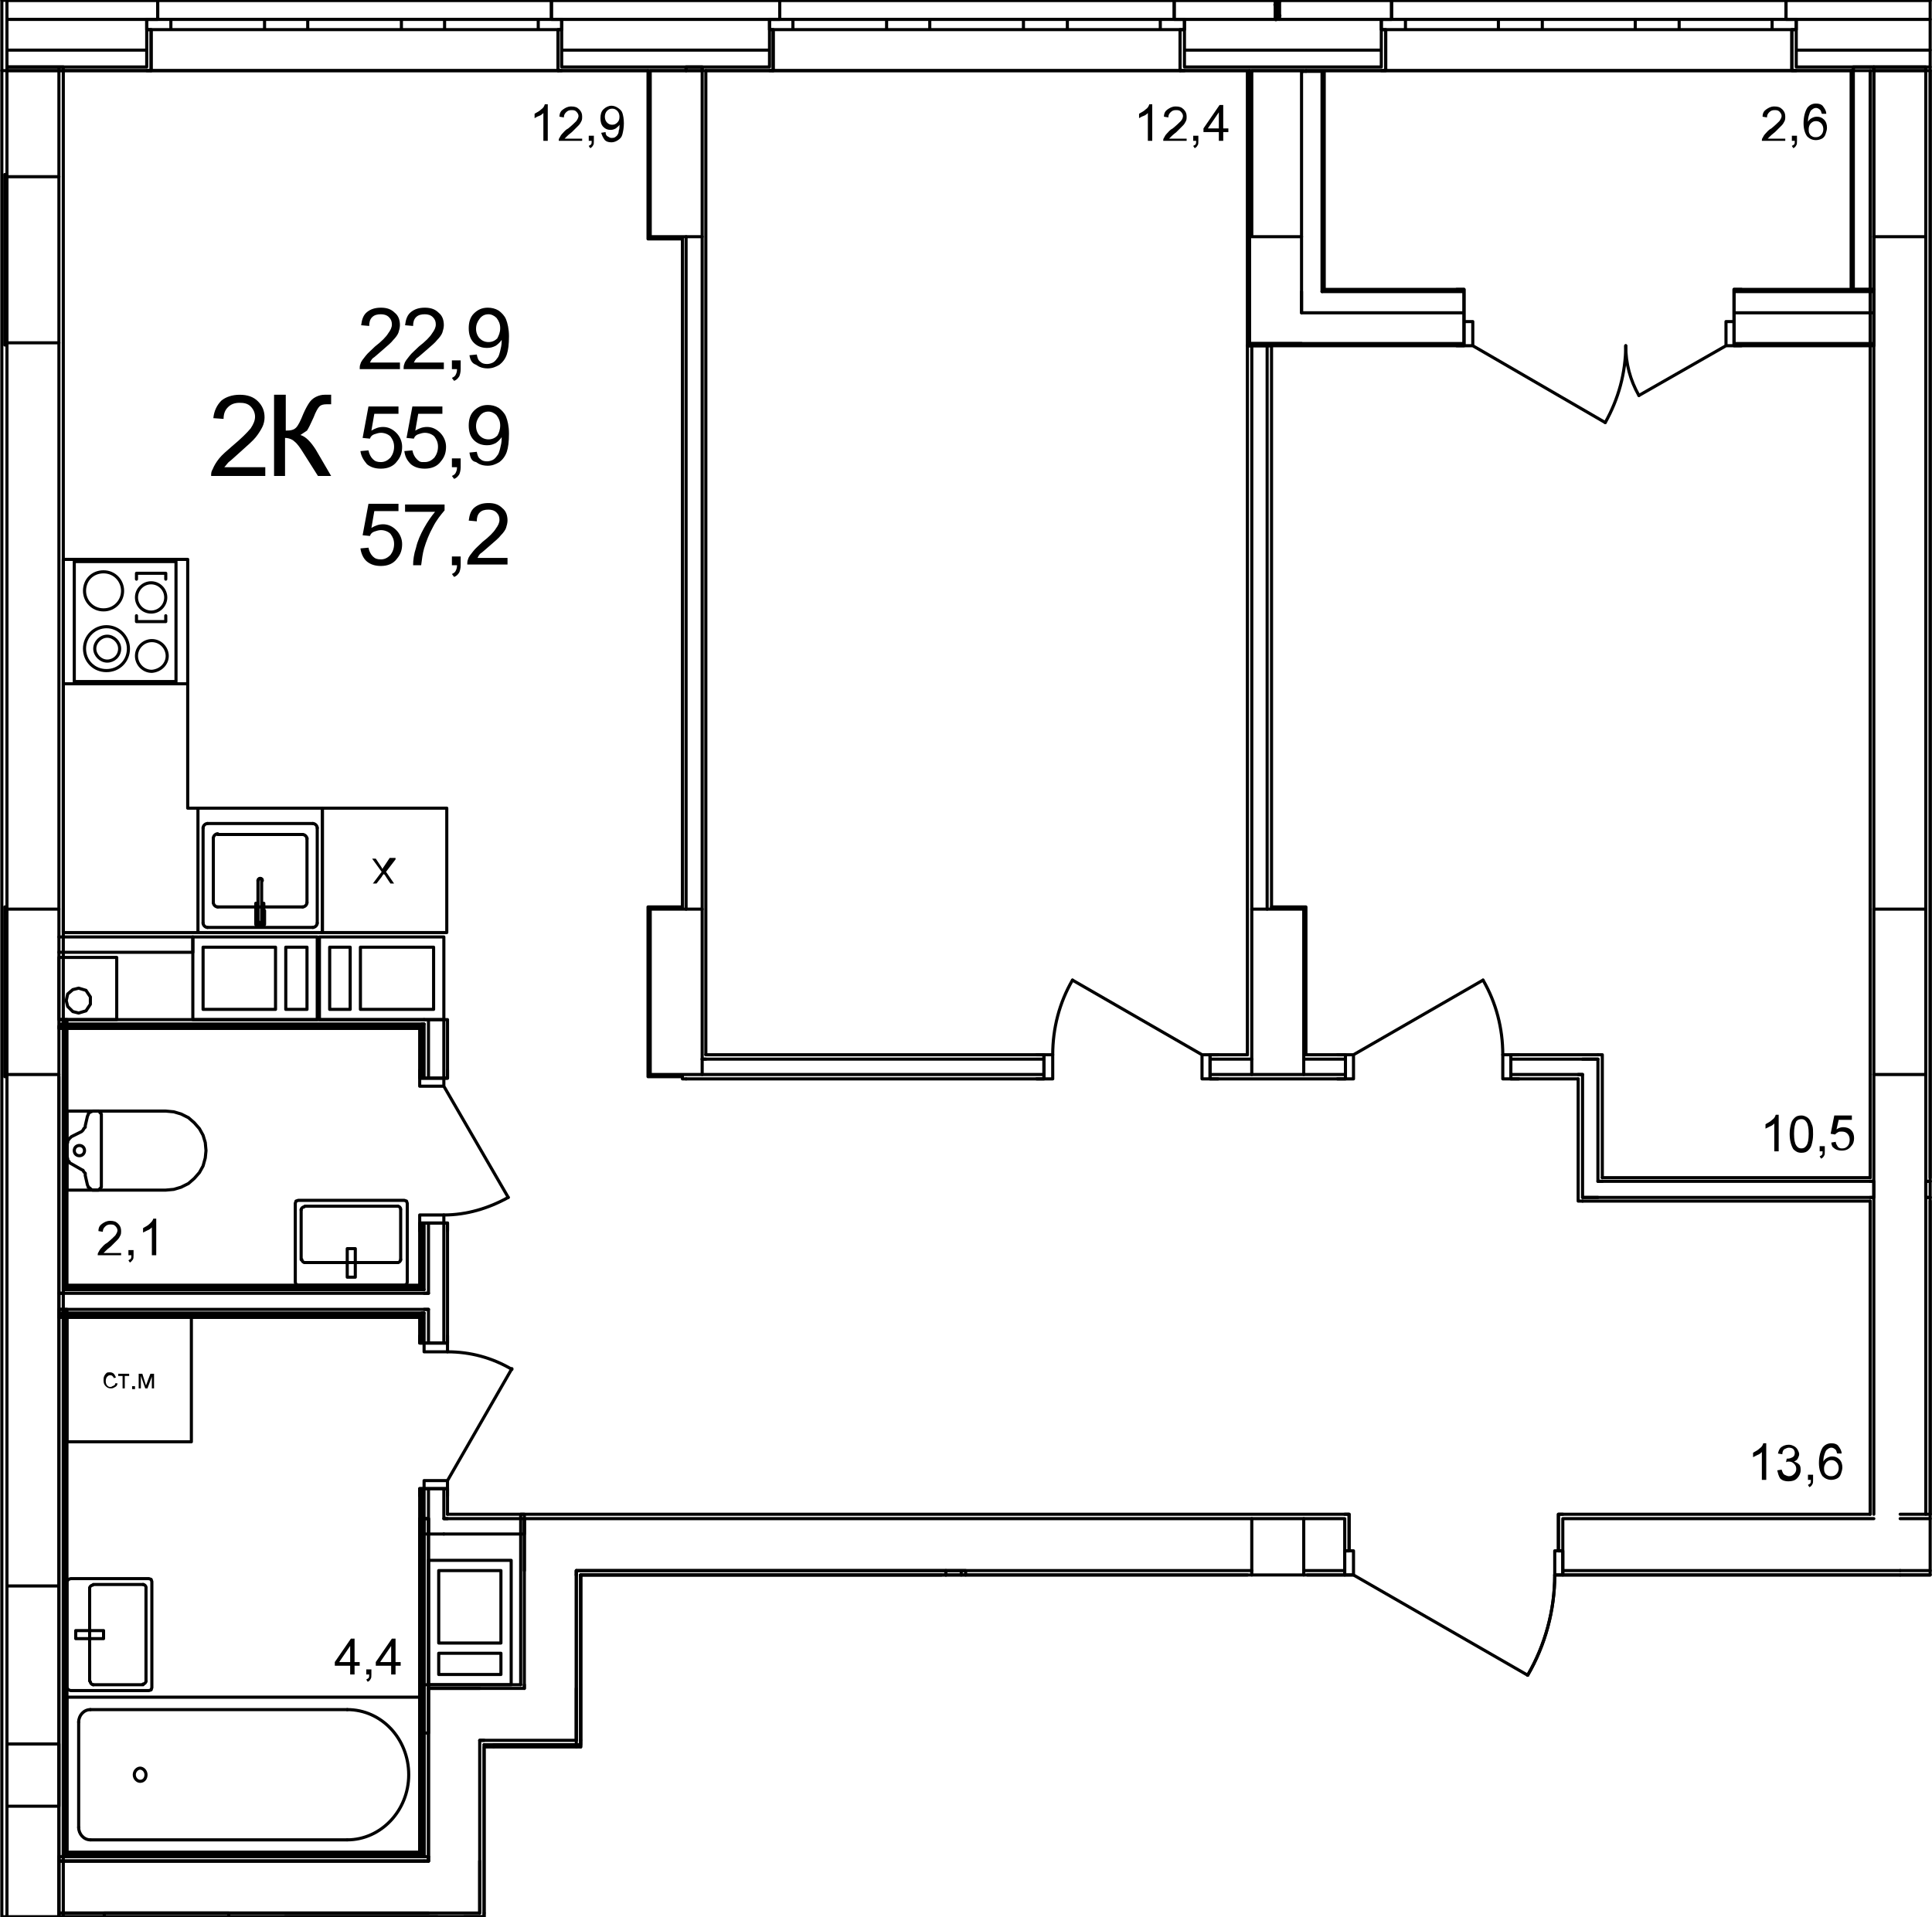 <?xml version="1.0" encoding="utf-8"?>
<!-- Generator: Adobe Illustrator 23.1.0, SVG Export Plug-In . SVG Version: 6.00 Build 0)  -->
<svg version="1.1" id="Слой_1" xmlns="http://www.w3.org/2000/svg" xmlns:xlink="http://www.w3.org/1999/xlink" x="0px" y="0px"
	 viewBox="0 0 264 262" enable-background="new 0 0 264 262" xml:space="preserve">
<rect x="-1454.25" y="-830.95" fill="none" width="2383.9" height="1683.8"/>
<rect x="-1455.25" y="-831.95" fill="none" width="2386" height="1686"/>
<rect x="-1455.25" y="-831.95" fill="none" width="2386" height="1686"/>
<path fill="none" stroke="#000000" stroke-width="0.425" stroke-linecap="round" stroke-linejoin="round" stroke-miterlimit="10" d="
	M59.75,261.95h-20.8"/>
<rect x="-1455.25" y="-831.95" fill="none" width="2386" height="1686"/>
<rect x="-1455.25" y="-831.95" fill="none" width="2386" height="1686"/>
<rect x="-1455.25" y="-831.95" fill="none" width="2386" height="1686"/>
<path fill="none" stroke="#000000" stroke-width="0.425" stroke-linecap="round" stroke-linejoin="round" stroke-miterlimit="10" d="
	M171.05,124.25v22.6 M171.05,146.85h7.1 M178.15,146.85v-22.6 M178.15,124.25h-7.1 M178.45,144.15v-20.2 M178.45,123.95h-4.7"/>
<rect x="-1455.25" y="-831.95" fill="none" width="2386" height="1686"/>
<rect x="-1455.25" y="-831.95" fill="none" width="2386" height="1686"/>
<rect x="-1455.25" y="-831.95" fill="none" width="2386" height="1686"/>
<path fill="none" stroke="#000000" stroke-width="0.425" stroke-linecap="round" stroke-linejoin="round" stroke-miterlimit="10" d="
	M88.85,124.25v22.6 M88.85,146.85h7.1 M95.95,146.85v-22.6 M95.95,124.25h-7.1 M93.25,123.95h-4.7 M88.55,123.95v23.2 M88.55,147.15
	h4.7"/>
<rect x="-1455.25" y="-831.95" fill="none" width="2386" height="1686"/>
<rect x="-1455.25" y="-831.95" fill="none" width="2386" height="1686"/>
<rect x="-1455.25" y="-831.95" fill="none" width="2386" height="1686"/>
<rect x="-1455.25" y="-831.95" fill="none" width="2386" height="1686"/>
<path fill="none" stroke="#000000" stroke-width="0.425" stroke-linecap="round" stroke-linejoin="round" stroke-miterlimit="10" d="
	M0.95,124.25v22.6 M0.95,146.85h7.1 M8.05,146.85v-22.6 M8.05,124.25h-7.1 M0.95,123.95h-0.3 M0.65,123.95v23.2 M0.65,147.15h0.3"/>
<rect x="-1455.25" y="-831.95" fill="none" width="2386" height="1686"/>
<rect x="-1455.25" y="-831.95" fill="none" width="2386" height="1686"/>
<path fill="none" stroke="#000000" stroke-width="0.425" stroke-linecap="round" stroke-linejoin="round" stroke-miterlimit="10" d="
	M178.15,9.75v-0.1 M178.15,9.65h-7.1 M171.05,9.65v22.7 M171.05,32.35h6.8 M178.45,9.75v-0.1 M170.75,9.65v0.1"/>
<rect x="-1455.25" y="-831.95" fill="none" width="2386" height="1686"/>
<rect x="-1455.25" y="-831.95" fill="none" width="2386" height="1686"/>
<rect x="-1455.25" y="-831.95" fill="none" width="2386" height="1686"/>
<path fill="none" stroke="#000000" stroke-width="0.425" stroke-linecap="round" stroke-linejoin="round" stroke-miterlimit="10" d="
	M88.85,9.65v22.7 M88.85,32.35h7.1 M95.95,32.35V9.65 M95.95,9.65h-7.1 M88.55,9.65v23 M88.55,32.65h4.7"/>
<rect x="-1455.25" y="-831.95" fill="none" width="2386" height="1686"/>
<rect x="-1455.25" y="-831.95" fill="none" width="2386" height="1686"/>
<path fill="none" stroke="#000000" stroke-width="0.425" stroke-linecap="round" stroke-linejoin="round" stroke-miterlimit="10" d="
	M0.95,24.15v22.7 M0.95,46.85h7.1 M8.05,46.85v-22.7 M8.05,24.15h-7.1 M0.95,23.85h-0.3 M0.65,23.85v23.3 M0.65,47.15h0.3"/>
<rect x="-1455.25" y="-831.95" fill="none" width="2386" height="1686"/>
<rect x="-1455.25" y="-831.95" fill="none" width="2386" height="1686"/>
<path fill="none" stroke="#000000" stroke-width="0.425" stroke-linecap="round" stroke-linejoin="round" stroke-miterlimit="10" d="
	M171.05,207.55v7.7 M178.15,215.25v-7.7 M178.15,207.55h-7.1"/>
<rect x="-1455.25" y="-831.95" fill="none" width="2386" height="1686"/>
<rect x="-1455.25" y="-831.95" fill="none" width="2386" height="1686"/>
<path fill="none" stroke="#000000" stroke-width="0.425" stroke-linecap="round" stroke-linejoin="round" stroke-miterlimit="10" d="
	M256.05,124.25v22.6 M256.05,146.85h7.1 M263.15,146.85v-22.6 M263.15,124.25h-7.1"/>
<rect x="-1455.25" y="-831.95" fill="none" width="2386" height="1686"/>
<rect x="-1455.25" y="-831.95" fill="none" width="2386" height="1686"/>
<path fill="none" stroke="#000000" stroke-width="0.425" stroke-linecap="round" stroke-linejoin="round" stroke-miterlimit="10" d="
	M256.05,9.65v22.7 M256.05,32.35h7.1 M263.15,32.35V9.65 M263.15,9.65h-7.1"/>
<rect x="-1455.25" y="-831.95" fill="none" width="2386" height="1686"/>
<rect x="-1455.25" y="-831.95" fill="none" width="2386" height="1686"/>
<path fill="none" stroke="#000000" stroke-width="0.425" stroke-linecap="round" stroke-linejoin="round" stroke-miterlimit="10" d="
	M8.05,124.25v-77.4 M8.05,261.95v-115.1 M8.05,24.15v-15 M8.65,261.95V9.15 M8.65,9.15h-7.7 M0.95,9.15v15 M0.95,46.85v77.4
	 M0.95,146.85v115.1 M8.05,261.95v-45.2 M8.05,216.75h-7.1 M0.95,216.75v45.2"/>
<rect x="-1455.25" y="-831.95" fill="none" width="2386" height="1686"/>
<rect x="-1455.25" y="-831.95" fill="none" width="2386" height="1686"/>
<rect x="-1455.25" y="-831.95" fill="none" width="2386" height="1686"/>
<rect x="-1455.25" y="-831.95" fill="none" width="2386" height="1686"/>
<rect x="-1455.25" y="-831.95" fill="none" width="2386" height="1686"/>
<path fill="none" stroke="#000000" stroke-width="0.425" stroke-linecap="round" stroke-linejoin="round" stroke-miterlimit="10" d="
	M93.75,9.15v0.5 M95.95,9.65v-0.5 M95.95,9.15h-2.2 M253.25,9.15v0.5 M256.05,9.65v-0.5 M256.05,9.15h-2.8 M256.05,9.15v0.5
	 M263.15,9.65v-0.5 M263.15,9.15h-7.1 M161.85,9.15h26.9 M95.95,9.15h9.2 M245.45,9.15h7.8 M263.15,9.15h0.6 M0.95,9.15h19.1
	 M76.75,9.15h17 M161.85,6.85h26.9 M0.95,6.85h19.1 M76.75,6.85h28.4 M245.45,6.85h18.3 M161.85,2.65h12.4 M0.95,2.65h19.1
	 M76.75,2.65h28.4 M174.85,2.65h13.9 M245.45,2.65h18.3 M189.35,4.05v5.6 M188.75,9.65h0.6 M188.75,4.05h0.6 M188.75,9.15v-5.1
	 M244.85,4.05v5.6 M245.45,9.65h-0.6 M245.45,4.05h-0.6 M245.45,9.15v-5.1 M190.15,0.05v2.6 M190.15,2.65h-1.4 M188.75,2.65v1.4
	 M244.05,0.05v2.6 M244.05,2.65h1.4 M245.45,2.65v1.4 M105.65,4.05v5.6 M105.15,9.65h0.5 M105.15,4.05h0.5 M105.15,9.15v-5.1
	 M161.25,4.05v5.6 M161.85,9.65h-0.6 M161.85,4.05h-0.6 M161.85,9.15v-5.1 M106.55,0.05v2.6 M106.55,2.65h-1.4 M105.15,2.65v1.4
	 M160.45,0.05v2.6 M160.45,2.65h1.4 M161.85,2.65v1.4 M20.65,4.05v5.6 M20.05,9.65h0.6 M20.05,4.05h0.6 M20.05,9.15v-5.1
	 M76.25,4.05v5.6 M76.75,9.65h-0.5 M76.75,4.05h-0.5 M76.75,9.15v-5.1 M21.55,0.05v2.6 M21.55,2.65h-1.5 M20.05,2.65v1.4
	 M75.35,0.05v2.6 M75.35,2.65h1.4 M76.75,2.65v1.4 M263.75,0.05h-19.7 M190.15,0.05h-15.3 M174.25,0.05h-13.8 M106.55,0.05h-31.2
	 M21.55,0.05H0.95 M0.95,9.65v-0.5 M0.95,9.15v-2.3 M0.95,6.85v-4.2 M0.95,2.65v-2.6 M0.95,9.65h19.1 M76.75,9.65h11.8 M96.45,9.65
	h8.7 M161.85,9.65h8.9 M178.45,9.65h10.3 M245.45,9.65h7.5 M244.05,0.05h-53.9 M244.85,9.65h-55.5"/>
<rect x="-1455.25" y="-831.95" fill="none" width="2386" height="1686"/>
<rect x="-1455.25" y="-831.95" fill="none" width="2386" height="1686"/>
<rect x="-1455.25" y="-831.95" fill="none" width="2386" height="1686"/>
<path fill="none" stroke="#000000" stroke-width="0.425" stroke-linecap="round" stroke-linejoin="round" stroke-miterlimit="10" d="
	M245.45,2.65h-3.3 M242.15,2.65v1.4 M242.15,4.05h3.3 M226.45,4.05h3 M229.45,4.05v-1.4 M229.45,2.65h-3 M242.15,2.65h-12.7
	 M229.45,4.05h12.7 M226.45,2.65h-3 M223.45,2.65v1.4 M223.45,4.05h3 M207.75,4.05h3 M210.75,4.05v-1.4 M210.75,2.65h-3
	 M223.45,2.65h-12.7 M210.75,4.05h12.7 M207.75,2.65h-3 M204.75,2.65v1.4 M204.75,4.05h3 M188.75,4.05h3.3 M192.05,4.05v-1.4
	 M192.05,2.65h-3.3 M204.75,2.65h-12.7 M192.05,4.05h12.7 M245.45,2.65v1.4 M245.45,2.65v1.4 M244.05,2.65h1.4 M244.05,2.65h1.4
	 M244.05,0.05v2.6 M188.75,2.65v1.4 M188.75,2.65v1.4 M190.15,2.65h-1.4 M190.15,2.65h-1.4 M190.15,0.05v2.6 M245.45,9.65h-0.6
	 M244.85,4.05v5.6 M188.75,9.65h0.6 M189.35,4.05v5.6 M160.45,0.05h-53.9 M161.25,9.65h-55.6"/>
<rect x="-1455.25" y="-831.95" fill="none" width="2386" height="1686"/>
<rect x="-1455.25" y="-831.95" fill="none" width="2386" height="1686"/>
<rect x="-1455.25" y="-831.95" fill="none" width="2386" height="1686"/>
<rect x="-1455.25" y="-831.95" fill="none" width="2386" height="1686"/>
<path fill="none" stroke="#000000" stroke-width="0.425" stroke-linecap="round" stroke-linejoin="round" stroke-miterlimit="10" d="
	M161.85,2.65h-3.3 M158.55,2.65v1.4 M158.55,4.05h3.3 M142.85,4.05h3 M145.85,4.05v-1.4 M145.85,2.65h-3 M158.55,2.65h-12.7
	 M145.85,4.05h12.7 M142.85,2.65h-3 M139.85,2.65v1.4 M139.85,4.05h3 M124.15,4.05h2.9 M127.05,4.05v-1.4 M127.05,2.65h-2.9
	 M139.85,2.65h-12.8 M127.05,4.05h12.8 M124.15,2.65h-3 M121.15,2.65v1.4 M121.15,4.05h3 M105.15,4.05h3.2 M108.35,4.05v-1.4
	 M108.35,2.65h-3.2 M121.15,2.65h-12.8 M108.35,4.05h12.8 M161.85,2.65v1.4 M161.85,2.65v1.4 M160.45,2.65h1.4 M160.45,2.65h1.4
	 M160.45,0.05v2.6 M105.15,2.65v1.4 M105.15,2.65v1.4 M106.55,2.65h-1.4 M106.55,2.65h-1.4 M106.55,0.05v2.6 M161.85,9.65h-0.6
	 M161.25,4.05v5.6 M105.15,9.65h0.5 M105.65,4.05v5.6 M75.35,0.05h-53.8 M76.25,9.65h-55.6"/>
<rect x="-1455.25" y="-831.95" fill="none" width="2386" height="1686"/>
<rect x="-1455.25" y="-831.95" fill="none" width="2386" height="1686"/>
<rect x="-1455.25" y="-831.95" fill="none" width="2386" height="1686"/>
<path fill="none" stroke="#000000" stroke-width="0.425" stroke-linecap="round" stroke-linejoin="round" stroke-miterlimit="10" d="
	M76.75,2.65h-3.2 M73.55,2.65v1.4 M73.55,4.05h3.2 M57.75,4.05h3 M60.75,4.05v-1.4 M60.75,2.65h-3 M73.55,2.65h-12.8 M60.75,4.05
	h12.8 M57.75,2.65h-2.9 M54.85,2.65v1.4 M54.85,4.05h2.9 M39.05,4.05h3 M42.05,4.05v-1.4 M42.05,2.65h-3 M54.85,2.65h-12.8
	 M42.05,4.05h12.8 M39.05,2.65h-2.9 M36.15,2.65v1.4 M36.15,4.05h2.9 M20.05,4.05h3.3 M23.35,4.05v-1.4 M23.35,2.65h-3.3
	 M36.15,2.65h-12.8 M23.35,4.05h12.8 M76.75,2.65v1.4 M76.75,2.65v1.4 M75.35,2.65h1.4 M75.35,2.65h1.4 M75.35,0.05v2.6 M20.05,2.65
	v1.4 M20.05,2.65v1.4 M21.55,2.65h-1.5 M21.55,2.65h-1.5 M21.55,0.05v2.6 M76.75,9.65h-0.5 M76.25,4.05v5.6 M20.05,9.65h0.6
	 M20.65,4.05v5.6"/>
<rect x="-1455.25" y="-831.95" fill="none" width="2386" height="1686"/>
<rect x="-1455.25" y="-831.95" fill="none" width="2386" height="1686"/>
<path fill="none" stroke="#000000" stroke-width="0.425" stroke-linecap="round" stroke-linejoin="round" stroke-miterlimit="10" d="
	M256.05,9.15v0.5 M263.15,9.65v-0.5 M263.15,9.15h-7.1 M256.05,161.45h-0.5 M255.55,163.65h0.5 M256.05,163.65v-2.2 M263.15,163.65
	h0.6 M263.75,161.45h-0.6 M263.15,161.45v2.2 M256.05,146.85v14.6 M256.05,9.65v114.6 M256.05,163.65v43.3 M263.15,124.25v-91.9
	 M263.15,161.45v-14.6 M263.15,206.95v-43.3 M263.75,206.95v-42.8 M263.75,160.95V9.65 M255.55,9.65v151.3 M255.55,164.15v42.8"/>
<rect x="-1455.25" y="-831.95" fill="none" width="2386" height="1686"/>
<rect x="-1455.25" y="-831.95" fill="none" width="2386" height="1686"/>
<path fill="none" stroke="#000000" stroke-width="0.425" stroke-linecap="round" stroke-linejoin="round" stroke-miterlimit="10" d="
	M259.65,214.65h4.1 M263.75,207.55h-4.1 M263.75,206.95h-4.1 M259.65,215.25h4.1"/>
<rect x="-1455.25" y="-831.95" fill="none" width="2386" height="1686"/>
<polygon fill="none" points="263.75,-9.75 263.75,215.25 212.45,215.25 212.05,219.95 210.75,224.65 208.75,228.95 184.95,215.25 
	79.35,215.25 79.35,238.75 66.15,238.75 66.15,261.95 0.25,261.95 0.25,-9.75 "/>
<rect x="-1455.25" y="-831.95" fill="none" width="2386" height="1686"/>
<path fill="none" stroke="#000000" stroke-width="0.425" stroke-linecap="round" stroke-linejoin="round" stroke-miterlimit="10" d="
	M263.15,163.65h0.6 M263.75,161.45h-0.6 M263.15,161.45v2.2"/>
<rect x="-1455.25" y="-831.95" fill="none" width="2386" height="1686"/>
<rect x="-1455.25" y="-831.95" fill="none" width="2386" height="1686"/>
<rect x="-1455.25" y="-831.95" fill="none" width="2386" height="1686"/>
<path fill="none" stroke="#000000" stroke-width="0.425" stroke-linecap="round" stroke-linejoin="round" stroke-miterlimit="10" d="
	M216.25,146.85h-0.6 M218.35,144.75h-2.1 M218.95,144.15h-0.6 M218.35,161.45h0.6 M216.25,163.65h2.1 M215.65,164.15h0.6
	 M216.25,161.45v2.2 M216.25,146.85v14.6 M218.35,161.45v-14.6 M218.35,146.85v-2.1 M215.65,147.45v16.7 M218.95,160.95v-16.8"/>
<rect x="-1455.25" y="-831.95" fill="none" width="2386" height="1686"/>
<rect x="-1455.25" y="-831.95" fill="none" width="2386" height="1686"/>
<path fill="none" stroke="#000000" stroke-width="0.425" stroke-linecap="round" stroke-linejoin="round" stroke-miterlimit="10" d="
	M256.05,161.45h-0.5 M255.55,163.65h0.5 M256.05,163.65v-2.2 M218.35,161.45h0.6 M218.35,163.65h37.2 M255.55,161.45h-36.6
	 M216.25,163.65h2.1 M216.25,164.15h39.3 M255.55,160.95h-36.6"/>
<rect x="-1455.25" y="-831.95" fill="none" width="2386" height="1686"/>
<rect x="-1455.25" y="-831.95" fill="none" width="2386" height="1686"/>
<path fill="none" stroke="#000000" stroke-width="0.425" stroke-linecap="round" stroke-linejoin="round" stroke-miterlimit="10" d="
	M173.15,124.25v-77 M171.05,47.25v77 M170.45,47.25v96.9 M173.75,123.95v-76.7 M173.75,47.25h-0.6 M173.15,47.25h-2.1 M171.05,47.25
	h-0.6"/>
<rect x="-1455.25" y="-831.95" fill="none" width="2386" height="1686"/>
<rect x="-1455.25" y="-831.95" fill="none" width="2386" height="1686"/>
<rect x="-1455.25" y="-831.95" fill="none" width="2386" height="1686"/>
<path fill="none" stroke="#000000" stroke-width="0.425" stroke-linecap="round" stroke-linejoin="round" stroke-miterlimit="10" d="
	M95.95,144.75h0.5 M93.25,147.45h0.5 M93.75,9.15v0.5 M95.95,9.65v-0.5 M95.95,9.15h-2.2 M93.75,32.35v91.9 M95.95,124.25v-91.9
	 M93.25,32.65v91.3 M93.25,147.15v0.3 M96.45,144.15V9.65"/>
<rect x="-1455.25" y="-831.95" fill="none" width="2386" height="1686"/>
<rect x="-1455.25" y="-831.95" fill="none" width="2386" height="1686"/>
<path fill="none" stroke="#000000" stroke-width="0.425" stroke-linecap="round" stroke-linejoin="round" stroke-miterlimit="10" d="
	M95.95,144.75h0.5 M216.25,146.85h-0.6 M218.35,144.75h-2.1 M206.45,146.85h9.2 M178.15,146.85h5.7 M216.25,144.75h-9.8
	 M183.85,144.75h-5.7 M95.95,146.85h46.7 M165.35,146.85h5.7 M142.65,144.75h-46.2 M171.05,144.75h-5.7 M183.85,147.45h-1.1
	 M183.85,144.15h-1.1 M183.85,146.85v0.6 M183.85,144.75v2.1 M183.85,144.15v0.6 M206.45,147.45h1.1 M206.45,144.15h1.1
	 M206.45,146.85v0.6 M206.45,144.75v2.1 M206.45,144.15v0.6 M165.35,147.45h1.1 M165.35,144.15h1.1 M165.35,146.85v0.6
	 M165.35,144.75v2.1 M165.35,144.15v0.6 M142.65,147.45h-1 M142.65,144.15h-1 M142.65,146.85v0.6 M142.65,144.75v2.1 M142.65,144.15
	v0.6 M93.75,147.45h48.9 M165.35,147.45h18.5 M206.45,147.45h9.2 M218.35,144.15h-11.9 M183.85,144.15h-5.4 M170.45,144.15h-5.1
	 M142.65,144.15h-46.2"/>
<rect x="-1455.25" y="-831.95" fill="none" width="2386" height="1686"/>
<polygon fill="none" points="263.75,-9.75 263.75,215.25 212.45,215.25 212.05,219.95 210.75,224.65 208.75,228.95 184.95,215.25 
	79.35,215.25 79.35,238.75 66.15,238.75 66.15,261.95 0.25,261.95 0.25,-9.75 "/>
<path fill="none" stroke="#000000" stroke-width="0.425" stroke-linecap="round" stroke-linejoin="round" stroke-miterlimit="10" d="
	M202.65,133.95c1.8,3.1,2.7,6.6,2.7,10.2"/>
<rect x="-1455.25" y="-831.95" fill="none" width="2386" height="1686"/>
<rect x="-1455.25" y="-831.95" fill="none" width="2386" height="1686"/>
<path fill="none" stroke="#000000" stroke-width="0.425" stroke-linecap="round" stroke-linejoin="round" stroke-miterlimit="10" d="
	M206.45,147.45h-1.1 M205.35,147.45v-3.3 M205.35,144.15h1.1 M206.45,144.15v3.3 M183.85,144.15h1.1 M184.95,144.15v3.3
	 M184.95,147.45h-1.1 M183.85,147.45v-3.3 M184.95,144.15l17.7-10.2 M206.45,144.15v0.6 M206.45,144.15v0.6 M206.45,144.75v2.1
	 M206.45,144.75v2.1 M206.45,146.85v0.6 M206.45,146.85v0.6 M206.45,144.15h1.1 M206.45,144.15h1.1 M206.45,147.45h1.1
	 M206.45,147.45h1.1 M183.85,144.15v0.6 M183.85,144.15v0.6 M183.85,144.75v2.1 M183.85,144.75v2.1 M183.85,146.85v0.6
	 M183.85,146.85v0.6 M183.85,144.15h-1.1 M183.85,144.15h-1.1 M183.85,147.45h-1.1 M183.85,147.45h-1.1"/>
<rect x="-1455.25" y="-831.95" fill="none" width="2386" height="1686"/>
<polygon fill="none" points="263.75,-9.75 263.75,215.25 212.45,215.25 212.05,219.95 210.75,224.65 208.75,228.95 184.95,215.25 
	79.35,215.25 79.35,238.75 66.15,238.75 66.15,261.95 0.25,261.95 0.25,-9.75 "/>
<path fill="none" stroke="#000000" stroke-width="0.425" stroke-linecap="round" stroke-linejoin="round" stroke-miterlimit="10" d="
	M143.85,144.15c0-3.6,0.9-7.1,2.7-10.2"/>
<rect x="-1455.25" y="-831.95" fill="none" width="2386" height="1686"/>
<rect x="-1455.25" y="-831.95" fill="none" width="2386" height="1686"/>
<path fill="none" stroke="#000000" stroke-width="0.425" stroke-linecap="round" stroke-linejoin="round" stroke-miterlimit="10" d="
	M142.65,147.45h1.2 M143.85,147.45v-3.3 M143.85,144.15h-1.2 M142.65,144.15v3.3 M165.35,144.15h-1.1 M164.25,144.15v3.3
	 M164.25,147.45h1.1 M165.35,147.45v-3.3 M164.25,144.15l-17.7-10.2 M142.65,144.15v0.6 M142.65,144.15v0.6 M142.65,144.75v2.1
	 M142.65,144.75v2.1 M142.65,146.85v0.6 M142.65,146.85v0.6 M142.65,144.15h-1 M142.65,144.15h-1 M142.65,147.45h-1 M142.65,147.45
	h-1 M165.35,144.15v0.6 M165.35,144.15v0.6 M165.35,144.75v2.1 M165.35,144.75v2.1 M165.35,146.85v0.6 M165.35,146.85v0.6
	 M165.35,144.15h1.1 M165.35,144.15h1.1 M165.35,147.45h1.1 M165.35,147.45h1.1"/>
<rect x="-1455.25" y="-831.95" fill="none" width="2386" height="1686"/>
<rect x="-1455.25" y="-831.95" fill="none" width="2386" height="1686"/>
<polygon fill="none" points="256.05,46.95 255.95,46.95 256.05,47.25 "/>
<path fill="none" stroke="#000000" stroke-width="0.028" stroke-linecap="round" stroke-linejoin="round" stroke-miterlimit="10" d="
	M256.05,47.15"/>
<rect x="-1455.25" y="-831.95" fill="none" width="2386" height="1686"/>
<polygon fill="none" points="236.95,47.25 256.05,47.25 255.95,46.95 236.95,46.95 "/>
<path fill="none" stroke="#000000" stroke-width="0.028" stroke-linecap="round" stroke-linejoin="round" stroke-miterlimit="10" d="
	M238.25,46.95l-0.3,0.3 M240.25,46.95l-0.3,0.3 M242.25,46.95l-0.3,0.3 M244.25,46.95l-0.3,0.3 M246.25,46.95l-0.3,0.3
	 M248.25,46.95l-0.3,0.3 M250.25,46.95l-0.3,0.3 M252.25,46.95l-0.3,0.3 M254.25,46.95l-0.3,0.3 M256.05,47.15l-0.1,0.1"/>
<rect x="-1455.25" y="-831.95" fill="none" width="2386" height="1686"/>
<polygon fill="none" points="200.05,47.25 200.05,46.95 170.85,46.95 170.75,47.05 170.75,47.25 "/>
<path fill="none" stroke="#000000" stroke-width="0.028" stroke-linecap="round" stroke-linejoin="round" stroke-miterlimit="10" d="
	M172.05,46.95l-0.2,0.3 M174.05,46.95l-0.2,0.3 M176.05,46.95l-0.2,0.3 M178.15,46.95l-0.3,0.3 M180.15,46.95l-0.3,0.3
	 M182.15,46.95l-0.3,0.3 M184.15,46.95l-0.3,0.3 M186.15,46.95l-0.3,0.3 M188.15,46.95l-0.3,0.3 M190.15,46.95l-0.3,0.3
	 M192.15,46.95l-0.3,0.3 M194.15,46.95l-0.3,0.3 M196.15,46.95l-0.3,0.3 M198.15,46.95l-0.3,0.3 M200.05,47.05l-0.2,0.2"/>
<rect x="-1455.25" y="-831.95" fill="none" width="2386" height="1686"/>
<path fill="none" stroke="#000000" stroke-width="0.425" stroke-linecap="round" stroke-linejoin="round" stroke-miterlimit="10" d="
	M170.85,46.95h-0.1 M170.75,46.95v0.1 M177.85,39.85v2 M255.95,46.95h0.1 M254.25,42.75h1.8 M253.25,39.85h2.8 M253.25,39.55h2.8
	 M253.05,39.85h0.2 M252.95,39.55h0.3 M256.05,47.25v-0.3 M256.05,46.95v-4.2 M256.05,42.75v-2.9 M256.05,39.85v-0.3 M170.75,47.05
	v0.2 M170.85,46.95h7 M177.85,46.95h22.2 M236.95,46.95h19 M177.85,41.85v0.9 M177.85,42.75h2.8 M180.65,42.75h19.4 M236.95,42.75
	h17.3 M180.65,39.85h0.3 M180.95,39.85h19.1 M236.95,39.85h16.1 M200.05,39.55h-1 M200.05,39.85v-0.3 M200.05,42.75v-2.9
	 M200.05,43.95v-1.2 M200.05,47.25h-1 M200.05,46.95v-3 M200.05,47.25v-0.3 M236.95,39.55h1 M236.95,39.85v-0.3 M236.95,42.75v-2.9
	 M236.95,43.95v-1.2 M236.95,47.25h1 M236.95,46.95v-3 M236.95,47.25v-0.3 M170.75,47.25h29.3 M236.95,47.25h19.1 M252.95,39.55h-16
	 M200.05,39.55h-19.1"/>
<rect x="-1455.25" y="-831.95" fill="none" width="2386" height="1686"/>
<polygon fill="none" points="263.75,-9.75 263.75,215.25 212.45,215.25 212.05,219.95 210.75,224.65 208.75,228.95 184.95,215.25 
	79.35,215.25 79.35,238.75 66.15,238.75 66.15,261.95 0.25,261.95 0.25,-9.75 "/>
<path fill="none" stroke="#000000" stroke-width="0.425" stroke-linecap="round" stroke-linejoin="round" stroke-miterlimit="10" d="
	M222.15,47.25c0,3.7-1,7.3-2.8,10.5"/>
<rect x="-1455.25" y="-831.95" fill="none" width="2386" height="1686"/>
<polygon fill="none" points="263.75,-9.75 263.75,215.25 212.45,215.25 212.05,219.95 210.75,224.65 208.75,228.95 184.95,215.25 
	79.35,215.25 79.35,238.75 66.15,238.75 66.15,261.95 0.25,261.95 0.25,-9.75 "/>
<path fill="none" stroke="#000000" stroke-width="0.425" stroke-linecap="round" stroke-linejoin="round" stroke-miterlimit="10" d="
	M223.95,54.05c-1.2-2.1-1.8-4.4-1.8-6.8"/>
<rect x="-1455.25" y="-831.95" fill="none" width="2386" height="1686"/>
<rect x="-1455.25" y="-831.95" fill="none" width="2386" height="1686"/>
<path fill="none" stroke="#000000" stroke-width="0.425" stroke-linecap="round" stroke-linejoin="round" stroke-miterlimit="10" d="
	M236.95,43.95h-1.1 M235.85,43.95v3.3 M235.85,47.25h1.1 M236.95,47.25v-3.3 M200.05,47.25h1.2 M201.25,47.25v-3.3 M201.25,43.95
	h-1.2 M200.05,43.95v3.3 M201.25,47.25l18.1,10.5 M235.85,47.25l-11.9,6.8 M236.95,47.25v-0.3 M236.95,47.25v-0.3 M236.95,46.95v-3
	 M236.95,46.95v-3 M236.95,43.95v-1.2 M236.95,42.75v-2.9 M236.95,39.85v-0.3 M236.95,47.25h1 M236.95,47.25h1 M236.95,43.95v-1.2
	 M236.95,42.75v-2.9 M236.95,39.85v-0.3 M236.95,39.55h1 M236.95,39.55h1 M200.05,47.25v-0.3 M200.05,47.25v-0.3 M200.05,46.95v-3
	 M200.05,46.95v-3 M200.05,43.95v-1.2 M200.05,42.75v-2.9 M200.05,39.85v-0.3 M200.05,47.25h-1 M200.05,47.25h-1 M200.05,43.95v-1.2
	 M200.05,42.75v-2.9 M200.05,39.85v-0.3 M200.05,39.55h-1 M200.05,39.55h-1"/>
<rect x="-1455.25" y="-831.95" fill="none" width="2386" height="1686"/>
<rect x="-1455.25" y="-831.95" fill="none" width="2386" height="1686"/>
<rect x="-1455.25" y="-831.95" fill="none" width="2386" height="1686"/>
<path fill="none" stroke="#000000" stroke-width="0.425" stroke-linecap="round" stroke-linejoin="round" stroke-miterlimit="10" d="
	M78.75,214.65v0.6 M71.65,207.55v7.1 M71.15,206.95v0.6 M78.75,207.55h-7.1 M171.05,207.55h-92.3 M78.75,214.65h92.3 M183.75,207.55
	h-5.6 M256.05,207.55h-42.5 M178.15,214.65h5.6 M213.55,214.65h42.5 M256.05,214.65h3.6 M184.35,211.95v-5 M183.75,206.95h0.6
	 M183.75,211.95h0.6 M183.75,207.55v4.4 M212.95,211.95v-5 M213.55,206.95h-0.6 M213.55,211.95h-0.6 M213.55,207.55v4.4
	 M183.75,214.65v-2.7 M183.75,215.25v-0.6 M213.55,214.65v-2.7 M213.55,215.25v-0.6 M255.55,206.95h-42 M183.75,206.95H71.15
	 M79.35,215.25h91.1 M178.65,215.25h5.1 M213.55,215.25h46.1"/>
<rect x="-1455.25" y="-831.95" fill="none" width="2386" height="1686"/>
<polygon fill="none" points="263.75,-9.75 263.75,215.25 212.45,215.25 212.05,219.95 210.75,224.65 208.75,228.95 184.95,215.25 
	79.35,215.25 79.35,238.75 66.15,238.75 66.15,261.95 0.25,261.95 0.25,-9.75 "/>
<path fill="none" stroke="#000000" stroke-width="0.425" stroke-linecap="round" stroke-linejoin="round" stroke-miterlimit="10" d="
	M212.45,215.25c0,4.8-1.3,9.6-3.7,13.7"/>
<rect x="-1455.25" y="-831.95" fill="none" width="2386" height="1686"/>
<rect x="-1455.25" y="-831.95" fill="none" width="2386" height="1686"/>
<path fill="none" stroke="#000000" stroke-width="0.425" stroke-linecap="round" stroke-linejoin="round" stroke-miterlimit="10" d="
	M213.55,211.95h-1.1 M212.45,211.95v3.3 M212.45,215.25h1.1 M213.55,215.25v-3.3 M183.75,215.25h1.2 M184.95,215.25v-3.3
	 M184.95,211.95h-1.2 M183.75,211.95v3.3 M213.55,215.25v-0.6 M213.55,215.25v-0.6 M213.55,214.65v-2.7 M213.55,214.65v-2.7
	 M183.75,215.25v-0.6 M183.75,215.25v-0.6 M183.75,214.65v-2.7 M183.75,214.65v-2.7 M213.55,206.95h-0.6 M212.95,211.95v-5
	 M183.75,206.95h0.6 M184.35,211.95v-5"/>
<rect x="-1455.25" y="-831.95" fill="none" width="2386" height="1686"/>
<rect x="-1455.25" y="-831.95" fill="none" width="2386" height="1686"/>
<path fill="none" stroke="#000000" stroke-width="0.425" stroke-linecap="round" stroke-linejoin="round" stroke-miterlimit="10" d="
	M58.55,254.35v-0.6 M65.55,261.45v-7.1 M66.15,261.95v-0.5 M8.05,261.45v0.5 M8.05,253.75v0.6 M58.55,254.35H8.05 M8.05,261.45h50.5
	 M58.55,261.45h7 M8.05,254.35v7.1 M57.95,253.75H8.05 M0.95,261.95v-0.5 M0.95,261.45v-7.1 M0.95,254.35v-0.6 M8.05,261.95h58.1"/>
<rect x="-1455.25" y="-831.95" fill="none" width="2386" height="1686"/>
<rect x="-1455.25" y="-831.95" fill="none" width="2386" height="1686"/>
<rect x="-1455.25" y="-831.95" fill="none" width="2386" height="1686"/>
<rect x="-1455.25" y="-831.95" fill="none" width="2386" height="1686"/>
<path fill="none" stroke="#000000" stroke-width="0.425" stroke-linecap="round" stroke-linejoin="round" stroke-miterlimit="10" d="
	M8.85,175.95h0.3 M8.85,175.95v-36.6 M8.65,176.25h0.2 M8.65,176.25v-36.9 M8.05,176.75h0.6 M9.15,175.65v-36.3 M8.35,139.35h0.3
	 M8.65,139.35h0.2 M8.85,139.35h0.3 M8.05,147.15v29.6"/>
<rect x="-1455.25" y="-831.95" fill="none" width="2386" height="1686"/>
<rect x="-1455.25" y="-831.95" fill="none" width="2386" height="1686"/>
<path fill="none" stroke="#000000" stroke-width="0.425" stroke-linecap="round" stroke-linejoin="round" stroke-miterlimit="10" d="
	M253.25,9.15v0.5 M256.05,9.65v-0.5 M256.05,9.15h-2.8 M253.25,39.55h2.8 M252.95,39.55h0.3 M253.25,39.55V9.65 M256.05,39.55v-7.2
	 M252.95,9.65v29.9 M170.75,47.05v0.2 M170.85,46.95h7 M177.85,41.85v0.9 M170.45,47.25h0.3 M170.75,9.75v33 M170.75,42.75v4.2
	 M170.85,46.95h-0.1 M170.75,46.95v0.1 M177.85,9.75v30.1 M177.85,39.85v2 M180.65,9.75v29.8 M180.65,39.55v0.3 M170.45,9.75v37.5
	 M180.95,39.55V9.75 M177.85,9.75h2.8 M180.65,9.75h0.3 M170.45,9.75h0.3 M170.75,9.75h0.3"/>
<rect x="-1455.25" y="-831.95" fill="none" width="2386" height="1686"/>
<rect x="-1455.25" y="-831.95" fill="none" width="2386" height="1686"/>
<rect x="-1455.25" y="-831.95" fill="none" width="2386" height="1686"/>
<path fill="none" stroke="#000000" stroke-width="0.425" stroke-linecap="round" stroke-linejoin="round" stroke-miterlimit="10" d="
	M66.15,237.85h-0.6 M65.55,230.75h-7 M57.95,230.25h0.6 M58.55,254.35v-0.6 M65.55,261.45v-7.1 M58.55,237.85v15.9 M65.55,254.35
	v-16.5 M58.55,230.75v7.1 M57.95,230.25v23.5 M66.15,261.45v-22.7 M66.15,238.75v-0.3"/>
<rect x="-1455.25" y="-831.95" fill="none" width="2386" height="1686"/>
<rect x="-1455.25" y="-831.95" fill="none" width="2386" height="1686"/>
<rect x="-1455.25" y="-831.95" fill="none" width="2386" height="1686"/>
<path fill="none" stroke="#000000" stroke-width="0.425" stroke-linecap="round" stroke-linejoin="round" stroke-miterlimit="10" d="
	M71.65,230.75v-0.5 M78.75,237.85v-7.1 M79.35,238.45v-0.6 M66.15,237.85h-0.6 M71.65,237.85h7.1 M66.15,237.85h5.5 M71.65,230.75
	h-6.1 M65.55,230.75h-7 M66.15,238.45h13.2 M71.15,230.25h-12.6"/>
<rect x="-1455.25" y="-831.95" fill="none" width="2386" height="1686"/>
<rect x="-1455.25" y="-831.95" fill="none" width="2386" height="1686"/>
<path fill="none" stroke="#000000" stroke-width="0.425" stroke-linecap="round" stroke-linejoin="round" stroke-miterlimit="10" d="
	M71.65,230.75v-0.5 M78.75,214.65v0.6 M71.65,207.55v7.1 M78.75,230.75v-15.5 M71.65,214.65v15.6 M78.75,237.85v-7.1 M79.35,237.85
	v-22.6 M71.15,207.55v22.7 M65.55,261.95h-2.1"/>
<rect x="-1455.25" y="-831.95" fill="none" width="2386" height="1686"/>
<rect x="-1455.25" y="-831.95" fill="none" width="2386" height="1686"/>
<path fill="none" stroke="#000000" stroke-width="0.425" stroke-linecap="round" stroke-linejoin="round" stroke-miterlimit="10" d="
	M57.65,207.55v29.3 M57.95,207.55v29.3 M57.35,207.55v29.3 M57.35,236.85h1.2 M58.55,236.85v-29.3 M58.55,207.55h-1.2"/>
<rect x="-1455.25" y="-831.95" fill="none" width="2386" height="1686"/>
<rect x="-1455.25" y="-831.95" fill="none" width="2386" height="1686"/>
<rect x="-1455.25" y="-831.95" fill="none" width="2386" height="1686"/>
<rect x="-1455.25" y="-831.95" fill="none" width="2386" height="1686"/>
<path fill="none" stroke="#000000" stroke-width="0.425" stroke-linecap="round" stroke-linejoin="round" stroke-miterlimit="10" d="
	M57.35,253.45h0.3 M57.65,253.75h0.3 M58.55,254.35h-0.6 M57.65,207.55v45.9 M57.95,207.55v46.2 M57.35,207.55v45.6 M58.55,254.35
	v-46.8 M58.55,207.55h-0.6 M57.95,207.55h-0.3 M57.65,207.55h-0.3"/>
<rect x="-1455.25" y="-831.95" fill="none" width="2386" height="1686"/>
<rect x="-1455.25" y="-831.95" fill="none" width="2386" height="1686"/>
<rect x="-1455.25" y="-831.95" fill="none" width="2386" height="1686"/>
<path fill="none" stroke="#000000" stroke-width="0.425" stroke-linecap="round" stroke-linejoin="round" stroke-miterlimit="10" d="
	M79.35,215.25v0.2 M78.75,214.65v0.6 M129.25,214.65v0.6 M79.35,215.25h49.3 M129.25,214.65h-50.5"/>
<rect x="-1455.25" y="-831.95" fill="none" width="2386" height="1686"/>
<rect x="-1455.25" y="-831.95" fill="none" width="2386" height="1686"/>
<rect x="-1455.25" y="-831.95" fill="none" width="2386" height="1686"/>
<rect x="-1455.25" y="-831.95" fill="none" width="2386" height="1686"/>
<rect x="-1455.25" y="-831.95" fill="none" width="2386" height="1686"/>
<rect x="-1455.25" y="-831.95" fill="none" width="2386" height="1686"/>
<path fill="none" stroke="#000000" stroke-width="0.425" stroke-linecap="round" stroke-linejoin="round" stroke-miterlimit="10" d="
	M57.95,140.25v0.1 M57.65,140.25v0.2 M57.65,140.25h-0.3 M58.55,139.95v0.2 M57.95,139.95v0.3 M57.95,139.95h-0.3 M60.65,139.35v0.2
	 M58.55,139.35v0.6 M61.15,139.35h-0.5 M60.65,139.35h-2.1 M58.55,139.35h-0.6 M60.65,207.55v-0.2 M60.65,207.55h0.5 M57.65,209.65
	v-0.2 M57.95,209.65v-0.4 M58.55,209.65v-0.8 M57.35,209.65h0.3 M57.65,209.65h0.3 M57.95,209.65h0.6 M58.55,209.65h2.1
	 M57.35,179.75h0.3 M57.65,175.95h-0.3 M57.65,179.75v3.8 M57.65,203.45v6 M57.65,179.45h0.3 M57.95,176.25h-0.3 M57.65,140.45v6.9
	 M57.65,167.15v8.8 M57.95,179.45v4.1 M57.95,203.45v5.8 M58.55,176.75h-0.6 M57.95,178.95h0.6 M57.95,140.35v7 M57.95,167.15v9.1
	 M58.55,207.55v1.3 M58.55,178.95v4.6 M58.55,203.45v4.1 M60.65,207.35v-3.9 M60.65,183.55v-4.6 M60.65,178.95v-2.2 M58.55,140.15
	v7.2 M58.55,167.15v9.6 M60.65,176.75v-9.6 M60.65,147.35v-7.8 M57.35,203.45v1 M57.65,203.45h-0.3 M57.95,203.45h-0.3
	 M61.15,203.45v1 M58.55,203.45h-0.6 M60.65,203.45h-2.1 M61.15,203.45h-0.5 M57.35,183.55v-1 M57.65,183.55h-0.3 M57.95,183.55
	h-0.3 M61.15,183.55v-1 M58.55,183.55h-0.6 M60.65,183.55h-2.1 M61.15,183.55h-0.5 M61.15,147.35v-1.1 M60.65,147.35h0.5
	 M57.35,147.35v-1.1 M58.55,147.35h2.1 M57.95,147.35h0.6 M57.65,147.35h0.3 M57.35,147.35h0.3 M61.15,167.15v1.1 M60.65,167.15h0.5
	 M57.35,167.15v1.1 M58.55,167.15h2.1 M57.95,167.15h0.6 M57.65,167.15h0.3 M57.35,167.15h0.3 M57.35,140.55v6.8 M57.35,167.15v8.5
	 M57.35,180.05v3.5 M57.35,203.45v6.2 M61.15,206.95v-3.5 M61.15,183.55v-16.4 M61.15,147.35v-8"/>
<rect x="-1455.25" y="-831.95" fill="none" width="2386" height="1686"/>
<polygon fill="none" points="263.75,-9.75 263.75,215.25 212.45,215.25 212.05,219.95 210.75,224.65 208.75,228.95 184.95,215.25 
	79.35,215.25 79.35,238.75 66.15,238.75 66.15,261.95 0.25,261.95 0.25,-9.75 "/>
<path fill="none" stroke="#000000" stroke-width="0.425" stroke-linecap="round" stroke-linejoin="round" stroke-miterlimit="10" d="
	M61.15,184.75c3.1,0,6.1,0.8,8.8,2.4"/>
<rect x="-1455.25" y="-831.95" fill="none" width="2386" height="1686"/>
<rect x="-1455.25" y="-831.95" fill="none" width="2386" height="1686"/>
<path fill="none" stroke="#000000" stroke-width="0.425" stroke-linecap="round" stroke-linejoin="round" stroke-miterlimit="10" d="
	M57.95,183.55v1.2 M57.95,184.75h3.2 M61.15,184.75v-1.2 M61.15,183.55h-3.2 M61.15,203.45v-1.1 M61.15,202.35h-3.2 M57.95,202.35
	v1.1 M57.95,203.45h3.2 M61.15,202.35l8.8-15.3 M61.15,183.55h-0.5 M61.15,183.55h-0.5 M60.65,183.55h-2.1 M60.65,183.55h-2.1
	 M58.55,183.55h-0.6 M58.55,183.55h-0.6 M57.95,183.55h-0.3 M57.65,183.55h-0.3 M61.15,183.55v-1 M61.15,183.55v-1 M57.95,183.55
	h-0.3 M57.65,183.55h-0.3 M57.35,183.55v-1 M57.35,183.55v-1 M61.15,203.45h-0.5 M61.15,203.45h-0.5 M60.65,203.45h-2.1
	 M60.65,203.45h-2.1 M58.55,203.45h-0.6 M58.55,203.45h-0.6 M57.95,203.45h-0.3 M57.65,203.45h-0.3 M61.15,203.45v1 M61.15,203.45v1
	 M57.95,203.45h-0.3 M57.65,203.45h-0.3 M57.35,203.45v1 M57.35,203.45v1"/>
<rect x="-1455.25" y="-831.95" fill="none" width="2386" height="1686"/>
<polygon fill="none" points="263.75,-9.75 263.75,215.25 212.45,215.25 212.05,219.95 210.75,224.65 208.75,228.95 184.95,215.25 
	79.35,215.25 79.35,238.75 66.15,238.75 66.15,261.95 0.25,261.95 0.25,-9.75 "/>
<path fill="none" stroke="#000000" stroke-width="0.425" stroke-linecap="round" stroke-linejoin="round" stroke-miterlimit="10" d="
	M69.45,163.65c-2.7,1.5-5.7,2.4-8.8,2.4"/>
<rect x="-1455.25" y="-831.95" fill="none" width="2386" height="1686"/>
<rect x="-1455.25" y="-831.95" fill="none" width="2386" height="1686"/>
<path fill="none" stroke="#000000" stroke-width="0.425" stroke-linecap="round" stroke-linejoin="round" stroke-miterlimit="10" d="
	M57.35,167.15v-1.1 M57.35,166.05h3.3 M60.65,166.05v1.1 M60.65,167.15h-3.3 M60.65,147.35v1.1 M60.65,148.45h-3.3 M57.35,148.45
	v-1.1 M57.35,147.35h3.3 M60.65,148.45l8.8,15.2 M57.35,167.15h0.3 M57.35,167.15h0.3 M57.65,167.15h0.3 M57.65,167.15h0.3
	 M57.95,167.15h0.6 M57.95,167.15h0.6 M58.55,167.15h2.1 M58.55,167.15h2.1 M60.65,167.15h0.5 M57.35,167.15v1.1 M57.35,167.15v1.1
	 M60.65,167.15h0.5 M61.15,167.15v1.1 M61.15,167.15v1.1 M57.35,147.35h0.3 M57.35,147.35h0.3 M57.65,147.35h0.3 M57.65,147.35h0.3
	 M57.95,147.35h0.6 M57.95,147.35h0.6 M58.55,147.35h2.1 M58.55,147.35h2.1 M60.65,147.35h0.5 M57.35,147.35v-1.1 M57.35,147.35
	v-1.1 M60.65,147.35h0.5 M61.15,147.35v-1.1 M61.15,147.35v-1.1"/>
<rect x="-1455.25" y="-831.95" fill="none" width="2386" height="1686"/>
<rect x="-1455.25" y="-831.95" fill="none" width="2386" height="1686"/>
<rect x="-1455.25" y="-831.95" fill="none" width="2386" height="1686"/>
<rect x="-1455.25" y="-831.95" fill="none" width="2386" height="1686"/>
<rect x="-1455.25" y="-831.95" fill="none" width="2386" height="1686"/>
<rect x="-1455.25" y="-831.95" fill="none" width="2386" height="1686"/>
<path fill="none" stroke="#000000" stroke-width="0.425" stroke-linecap="round" stroke-linejoin="round" stroke-miterlimit="10" d="
	M8.85,175.95h0.3 M8.85,176.25h0.2 M8.65,176.25h0.2 M8.65,176.75h0.2 M8.05,176.75h0.6 M8.05,178.95h0.3 M8.05,179.45h0.1
	 M8.05,179.75h0.1 M8.05,180.05v-0.3 M8.05,179.75v-0.3 M8.05,179.45v-0.5 M8.05,178.95v-2.2 M57.35,179.75h0.3 M57.35,179.45h0.3
	 M57.65,176.75h-0.3 M57.35,178.95h0.3 M57.65,176.25h-0.3 M57.65,175.95h-0.3 M57.65,179.45h0.3 M57.95,176.75h-0.3 M57.65,178.95
	h0.3 M57.95,176.25h-0.3 M58.55,176.75h-0.6 M57.95,178.95h0.6 M57.35,175.95H9.15 M57.35,176.25H9.05 M8.15,179.75h49.2
	 M8.15,179.45h49.2 M57.35,176.75H8.85 M8.35,178.95h49 M8.05,180.05h49.3 M57.35,175.65H9.15"/>
<rect x="-1455.25" y="-831.95" fill="none" width="2386" height="1686"/>
<rect x="-1455.25" y="-831.95" fill="none" width="2386" height="1686"/>
<path fill="none" stroke="#000000" stroke-width="0.425" stroke-linecap="round" stroke-linejoin="round" stroke-miterlimit="10" d="
	M131.35,214.65v0.2 M129.25,214.65v0.6 M131.95,214.65h-0.6 M131.35,214.65h-2.1 M131.35,215.25v-0.4 M131.95,215.25v-0.6"/>
<rect x="-1455.25" y="-831.95" fill="none" width="2386" height="1686"/>
<rect x="-1455.25" y="-831.95" fill="none" width="2386" height="1686"/>
<rect x="-1455.25" y="-831.95" fill="none" width="2386" height="1686"/>
<path fill="none" stroke="#000000" stroke-width="0.425" stroke-linecap="round" stroke-linejoin="round" stroke-miterlimit="10" d="
	M8.85,253.15v0.3 M8.65,253.45v0.3 M8.05,254.35v-0.6 M57.35,253.45h0.3 M57.35,253.45H8.85 M57.65,253.75h0.3 M57.65,253.75h-49
	 M57.35,253.15H9.15 M8.05,254.35h49.9"/>
<rect x="-1455.25" y="-831.95" fill="none" width="2386" height="1686"/>
<rect x="-1455.25" y="-831.95" fill="none" width="2386" height="1686"/>
<path fill="none" stroke="#000000" stroke-width="0.425" stroke-linecap="round" stroke-linejoin="round" stroke-miterlimit="10" d="
	M8.85,253.15v0.3 M8.85,253.15v-74.2 M8.65,253.45v0.3 M8.65,253.45v-74.5 M9.15,253.15v-74.2 M8.05,178.95h0.6 M8.65,178.95h0.2
	 M8.85,178.95h0.3 M8.05,178.95v74.8"/>
<rect x="-1455.25" y="-831.95" fill="none" width="2386" height="1686"/>
<rect x="-1455.25" y="-831.95" fill="none" width="2386" height="1686"/>
<path fill="none" stroke="#000000" stroke-width="0.425" stroke-linecap="round" stroke-linejoin="round" stroke-miterlimit="10" d="
	M79.35,215.25v0.2 M79.35,238.75v-23.3 M78.75,215.25v23.5 M26.35,128.05H8.05 M8.05,130.15h18.3 M26.35,130.15v-2.1"/>
<rect x="-1455.25" y="-831.95" fill="none" width="2386" height="1686"/>
<rect x="-1455.25" y="-831.95" fill="none" width="2386" height="1686"/>
<rect x="-1455.25" y="-831.95" fill="none" width="2386" height="1686"/>
<path fill="none" stroke="#000000" stroke-width="0.425" stroke-linecap="round" stroke-linejoin="round" stroke-miterlimit="10" d="
	M57.65,140.25h-0.3 M57.95,139.95h-0.3 M8.05,140.25h49.3 M8.35,139.95h49.3 M8.05,140.55h49.3 M57.95,139.35H8.35 M8.05,140.25v0.3
	"/>
<rect x="-1455.25" y="-831.95" fill="none" width="2386" height="1686"/>
<rect x="-1455.25" y="-831.95" fill="none" width="2386" height="1686"/>
<path fill="none" stroke="#000000" stroke-width="0.425" stroke-linecap="round" stroke-linejoin="round" stroke-miterlimit="10" d="
	M60.65,207.55h0.5 M71.65,207.55h-10.5 M60.65,209.65h11 M71.65,209.65v-2.1 M71.65,207.55v-0.6 M71.65,206.95h-10.5"/>
<rect x="-1455.25" y="-831.95" fill="none" width="2386" height="1686"/>
<polygon fill="none" points="263.75,-9.75 263.75,215.25 212.45,215.25 212.05,219.95 210.75,224.65 208.75,228.95 184.95,215.25 
	79.35,215.25 79.35,238.75 66.15,238.75 66.15,261.95 0.25,261.95 0.25,-9.75 "/>
<rect x="-1455.25" y="-831.95" fill="none" width="2386" height="1686"/>
<path fill="none" stroke="#000000" stroke-width="0.425" stroke-linecap="round" stroke-linejoin="round" stroke-miterlimit="10" d="
	M61.05,127.45h-17 M44.05,127.45v-17 M44.05,110.45h17 M61.05,110.45v17"/>
<rect x="-1455.25" y="-831.95" fill="none" width="2386" height="1686"/>
<polygon fill="none" points="263.75,-9.75 263.75,215.25 212.45,215.25 212.05,219.95 210.75,224.65 208.75,228.95 184.95,215.25 
	79.35,215.25 79.35,238.75 66.15,238.75 66.15,261.95 0.25,261.95 0.25,-9.75 "/>
<path d="M54.05,117.45l-1.3,1.7l1.1,1.6h-0.5l-0.6-0.9c-0.1-0.2-0.2-0.3-0.3-0.4c-0.1,0.1-0.2,0.2-0.3,0.4l-0.7,0.9h-0.5l1.2-1.6
	l-1.3-1.8h0.5l0.8,1.2c0,0.1,0.1,0.1,0.1,0.2c0.1-0.1,0.1-0.2,0.2-0.3l0.8-1.2h0.8V117.45z"/>
<rect x="-1455.25" y="-831.95" fill="none" width="2386" height="1686"/>
<path fill="none" stroke="#000000" stroke-width="0.425" stroke-linecap="round" stroke-linejoin="round" stroke-miterlimit="10" d="
	M35.25,120.35l0.1-0.2 M35.35,120.15l0.2-0.1 M35.55,120.05l0.2,0.1 M35.75,120.15v0.2 M35.75,120.35v5.6 M35.75,125.95v0.1
	 M35.75,126.05l-0.2,0.1 M35.55,126.15l-0.2-0.1 M35.35,126.05l-0.1-0.1 M35.25,125.95v-5.6 M34.95,124.45h0.3 M35.25,124.45v1.5
	 M35.25,125.95l0.1,0.1 M35.35,126.05l0.2,0.1 M35.55,126.15l0.2-0.1 M35.75,126.05v-0.1 M35.75,125.95v-1.5 M35.75,124.45h0.4
	 M36.15,124.45v1.9 M36.15,126.35h-1.2 M34.95,126.35v-1.9 M35.25,120.35l0.1-0.2 M35.35,120.15l0.2-0.1 M35.55,120.05l0.2,0.1
	 M35.75,120.15v0.2 M35.75,120.35v5.6 M35.75,125.95v0.1 M35.75,126.05l-0.2,0.1 M35.55,126.15l-0.2-0.1 M35.35,126.05l-0.1-0.1
	 M35.25,125.95v-5.6 M34.95,124.45h0.3 M35.25,124.45v1.5 M35.25,125.95l0.1,0.1 M35.35,126.05l0.2,0.1 M35.55,126.15l0.2-0.1
	 M35.75,126.05v-0.1 M35.75,125.95v-1.5 M35.75,124.45h0.4 M36.15,124.45v1.9 M36.15,126.35h-1.2 M34.95,126.35v-1.9 M34.95,123.45
	h0.3 M35.25,123.45v1 M35.25,124.45h-0.3 M34.95,124.45v-1 M36.05,123.45v1 M36.05,124.45h-0.3 M35.75,124.45v-1 M35.75,123.45h0.3
	 M8.65,93.45h17 M25.65,93.45v-17 M25.65,76.45h-17 M8.65,76.45v17 M34.95,123.45h0.3 M35.25,123.45v1 M35.25,124.45h-0.3
	 M34.95,124.45v-1 M36.05,123.45v1 M36.05,124.45h-0.3 M35.75,124.45v-1 M35.75,123.45h0.3 M8.65,127.45h18.4 M27.05,127.45v-17
	 M27.05,110.45h-1.4 M25.65,110.45v-17 M25.65,93.45h-17 M8.65,93.45v34 M27.05,110.45v17 M27.05,127.45h17 M44.05,127.45v-17
	 M44.05,110.45h-17 M8.65,93.45v-17 M18.65,78.35h4 M18.65,84.95v-0.8 M22.65,84.95v-0.8 M18.65,84.95h4 M10.15,93.15v-16.4
	 M10.15,76.75h13.9 M24.05,76.75v16.4 M24.05,93.15h-13.9 M36.05,123.45v1 M36.05,124.45h-0.3 M35.75,124.45v-1 M35.75,123.45h0.3
	 M34.95,123.45h0.3 M35.25,123.45v1 M35.25,124.45h-0.3 M34.95,124.45v-1 M34.95,124.45h0.3 M35.25,124.45v1.5 M35.75,125.95v-1.5
	 M35.75,124.45h0.4 M36.15,124.45v1.9 M36.15,126.35h-1.2 M34.95,126.35v-1.9 M35.75,120.35v5.6 M35.25,125.95v-5.6 M29.15,123.35
	v-8.8 M41.35,123.95h-11.6 M41.95,114.55v8.8 M29.75,114.05h11.6 M27.05,110.45h17 M28.35,112.55h14.4 M43.35,113.15v13
	 M42.75,126.75h-14.4 M27.75,126.15v-13 M22.65,79.15v-0.8 M25.65,93.45v-17 M18.65,79.15v-0.8"/>
<rect x="-1455.25" y="-831.95" fill="none" width="2386" height="1686"/>
<polygon fill="none" points="263.75,-9.75 263.75,215.25 212.45,215.25 212.05,219.95 210.75,224.65 208.75,228.95 184.95,215.25 
	79.35,215.25 79.35,238.75 66.15,238.75 66.15,261.95 0.25,261.95 0.25,-9.75 "/>
<path fill="none" stroke="#000000" stroke-width="0.425" stroke-linecap="round" stroke-linejoin="round" stroke-miterlimit="10" d="
	M41.95,123.35c0,0.3-0.3,0.6-0.6,0.6"/>
<rect x="-1455.25" y="-831.95" fill="none" width="2386" height="1686"/>
<polygon fill="none" points="263.75,-9.75 263.75,215.25 212.45,215.25 212.05,219.95 210.75,224.65 208.75,228.95 184.95,215.25 
	79.35,215.25 79.35,238.75 66.15,238.75 66.15,261.95 0.25,261.95 0.25,-9.75 "/>
<path fill="none" stroke="#000000" stroke-width="0.425" stroke-linecap="round" stroke-linejoin="round" stroke-miterlimit="10" d="
	M41.35,114.05c0.3,0,0.6,0.3,0.6,0.6"/>
<rect x="-1455.25" y="-831.95" fill="none" width="2386" height="1686"/>
<polygon fill="none" points="263.75,-9.75 263.75,215.25 212.45,215.25 212.05,219.95 210.75,224.65 208.75,228.95 184.95,215.25 
	79.35,215.25 79.35,238.75 66.15,238.75 66.15,261.95 0.25,261.95 0.25,-9.75 "/>
<path fill="none" stroke="#000000" stroke-width="0.425" stroke-linecap="round" stroke-linejoin="round" stroke-miterlimit="10" d="
	M42.75,112.55c0.3,0,0.6,0.3,0.6,0.6"/>
<rect x="-1455.25" y="-831.95" fill="none" width="2386" height="1686"/>
<polygon fill="none" points="263.75,-9.75 263.75,215.25 212.45,215.25 212.05,219.95 210.75,224.65 208.75,228.95 184.95,215.25 
	79.35,215.25 79.35,238.75 66.15,238.75 66.15,261.95 0.25,261.95 0.25,-9.75 "/>
<path fill="none" stroke="#000000" stroke-width="0.425" stroke-linecap="round" stroke-linejoin="round" stroke-miterlimit="10" d="
	M43.35,126.15c0,0.3-0.3,0.6-0.6,0.6"/>
<rect x="-1455.25" y="-831.95" fill="none" width="2386" height="1686"/>
<polygon fill="none" points="263.75,-9.75 263.75,215.25 212.45,215.25 212.05,219.95 210.75,224.65 208.75,228.95 184.95,215.25 
	79.35,215.25 79.35,238.75 66.15,238.75 66.15,261.95 0.25,261.95 0.25,-9.75 "/>
<path fill="none" stroke="#000000" stroke-width="0.425" stroke-linecap="round" stroke-linejoin="round" stroke-miterlimit="10" d="
	M29.75,123.95c-0.3,0-0.6-0.3-0.6-0.6"/>
<rect x="-1455.25" y="-831.95" fill="none" width="2386" height="1686"/>
<polygon fill="none" points="263.75,-9.75 263.75,215.25 212.45,215.25 212.05,219.95 210.75,224.65 208.75,228.95 184.95,215.25 
	79.35,215.25 79.35,238.75 66.15,238.75 66.15,261.95 0.25,261.95 0.25,-9.75 "/>
<path fill="none" stroke="#000000" stroke-width="0.425" stroke-linecap="round" stroke-linejoin="round" stroke-miterlimit="10" d="
	M29.15,114.55c0-0.3,0.3-0.6,0.6-0.6"/>
<rect x="-1455.25" y="-831.95" fill="none" width="2386" height="1686"/>
<polygon fill="none" points="263.75,-9.75 263.75,215.25 212.45,215.25 212.05,219.95 210.75,224.65 208.75,228.95 184.95,215.25 
	79.35,215.25 79.35,238.75 66.15,238.75 66.15,261.95 0.25,261.95 0.25,-9.75 "/>
<path fill="none" stroke="#000000" stroke-width="0.425" stroke-linecap="round" stroke-linejoin="round" stroke-miterlimit="10" d="
	M35.75,125.95c0,0.1-0.1,0.3-0.3,0.3s-0.2-0.2-0.2-0.3"/>
<rect x="-1455.25" y="-831.95" fill="none" width="2386" height="1686"/>
<polygon fill="none" points="263.75,-9.75 263.75,215.25 212.45,215.25 212.05,219.95 210.75,224.65 208.75,228.95 184.95,215.25 
	79.35,215.25 79.35,238.75 66.15,238.75 66.15,261.95 0.25,261.95 0.25,-9.75 "/>
<path fill="none" stroke="#000000" stroke-width="0.425" stroke-linecap="round" stroke-linejoin="round" stroke-miterlimit="10" d="
	M35.25,120.35c0-0.1,0.1-0.3,0.3-0.3s0.3,0.1,0.3,0.3"/>
<rect x="-1455.25" y="-831.95" fill="none" width="2386" height="1686"/>
<polygon fill="none" points="263.75,-9.75 263.75,215.25 212.45,215.25 212.05,219.95 210.75,224.65 208.75,228.95 184.95,215.25 
	79.35,215.25 79.35,238.75 66.15,238.75 66.15,261.95 0.25,261.95 0.25,-9.75 "/>
<path fill="none" stroke="#000000" stroke-width="0.425" stroke-linecap="round" stroke-linejoin="round" stroke-miterlimit="10" d="
	M35.75,125.95c0,0.1-0.1,0.3-0.3,0.3s-0.2-0.2-0.2-0.3"/>
<rect x="-1455.25" y="-831.95" fill="none" width="2386" height="1686"/>
<polygon fill="none" points="263.75,-9.75 263.75,215.25 212.45,215.25 212.05,219.95 210.75,224.65 208.75,228.95 184.95,215.25 
	79.35,215.25 79.35,238.75 66.15,238.75 66.15,261.95 0.25,261.95 0.25,-9.75 "/>
<path fill="none" stroke="#000000" stroke-width="0.425" stroke-linecap="round" stroke-linejoin="round" stroke-miterlimit="10" d="
	M16.75,80.75c0-1.4-1.1-2.6-2.6-2.6s-2.6,1.1-2.6,2.6c0,1.4,1.1,2.6,2.6,2.6S16.75,82.15,16.75,80.75"/>
<rect x="-1455.25" y="-831.95" fill="none" width="2386" height="1686"/>
<polygon fill="none" points="263.75,-9.75 263.75,215.25 212.45,215.25 212.05,219.95 210.75,224.65 208.75,228.95 184.95,215.25 
	79.35,215.25 79.35,238.75 66.15,238.75 66.15,261.95 0.25,261.95 0.25,-9.75 "/>
<path fill="none" stroke="#000000" stroke-width="0.425" stroke-linecap="round" stroke-linejoin="round" stroke-miterlimit="10" d="
	M22.85,89.65c0-1.1-0.9-2.1-2.1-2.1c-1.1,0-2.1,0.9-2.1,2.1c0,1.1,0.9,2.1,2.1,2.1C21.95,91.65,22.85,90.75,22.85,89.65"/>
<rect x="-1455.25" y="-831.95" fill="none" width="2386" height="1686"/>
<polygon fill="none" points="263.75,-9.75 263.75,215.25 212.45,215.25 212.05,219.95 210.75,224.65 208.75,228.95 184.95,215.25 
	79.35,215.25 79.35,238.75 66.15,238.75 66.15,261.95 0.25,261.95 0.25,-9.75 "/>
<path fill="none" stroke="#000000" stroke-width="0.425" stroke-linecap="round" stroke-linejoin="round" stroke-miterlimit="10" d="
	M17.55,88.65c0-1.6-1.3-3-3-3c-1.6,0-3,1.3-3,3s1.3,3,3,3S17.55,90.35,17.55,88.65"/>
<rect x="-1455.25" y="-831.95" fill="none" width="2386" height="1686"/>
<polygon fill="none" points="263.75,-9.75 263.75,215.25 212.45,215.25 212.05,219.95 210.75,224.65 208.75,228.95 184.95,215.25 
	79.35,215.25 79.35,238.75 66.15,238.75 66.15,261.95 0.25,261.95 0.25,-9.75 "/>
<path fill="none" stroke="#000000" stroke-width="0.425" stroke-linecap="round" stroke-linejoin="round" stroke-miterlimit="10" d="
	M16.35,88.65c0-0.9-0.8-1.7-1.7-1.7s-1.7,0.8-1.7,1.7s0.8,1.7,1.7,1.7S16.35,89.65,16.35,88.65"/>
<rect x="-1455.25" y="-831.95" fill="none" width="2386" height="1686"/>
<polygon fill="none" points="263.75,-9.75 263.75,215.25 212.45,215.25 212.05,219.95 210.75,224.65 208.75,228.95 184.95,215.25 
	79.35,215.25 79.35,238.75 66.15,238.75 66.15,261.95 0.25,261.95 0.25,-9.75 "/>
<path fill="none" stroke="#000000" stroke-width="0.425" stroke-linecap="round" stroke-linejoin="round" stroke-miterlimit="10" d="
	M22.65,81.65c0-1.1-0.9-2-2-2s-2,0.9-2,2s0.9,2,2,2S22.65,82.75,22.65,81.65"/>
<rect x="-1455.25" y="-831.95" fill="none" width="2386" height="1686"/>
<polygon fill="none" points="263.75,-9.75 263.75,215.25 212.45,215.25 212.05,219.95 210.75,224.65 208.75,228.95 184.95,215.25 
	79.35,215.25 79.35,238.75 66.15,238.75 66.15,261.95 0.25,261.95 0.25,-9.75 "/>
<path fill="none" stroke="#000000" stroke-width="0.425" stroke-linecap="round" stroke-linejoin="round" stroke-miterlimit="10" d="
	M27.75,113.15c0-0.3,0.3-0.6,0.6-0.6"/>
<rect x="-1455.25" y="-831.95" fill="none" width="2386" height="1686"/>
<polygon fill="none" points="263.75,-9.75 263.75,215.25 212.45,215.25 212.05,219.95 210.75,224.65 208.75,228.95 184.95,215.25 
	79.35,215.25 79.35,238.75 66.15,238.75 66.15,261.95 0.25,261.95 0.25,-9.75 "/>
<path fill="none" stroke="#000000" stroke-width="0.425" stroke-linecap="round" stroke-linejoin="round" stroke-miterlimit="10" d="
	M28.35,126.75c-0.3,0-0.6-0.3-0.6-0.6"/>
<rect x="-1455.25" y="-831.95" fill="none" width="2386" height="1686"/>
<path fill="none" stroke="#000000" stroke-width="0.425" stroke-linecap="round" stroke-linejoin="round" stroke-miterlimit="10" d="
	M26.15,180.05v17 M26.15,197.05h-17 M9.15,197.05v-17 M9.15,180.05h17"/>
<rect x="-1455.25" y="-831.95" fill="none" width="2386" height="1686"/>
<polygon fill="none" points="263.75,-9.75 263.75,215.25 212.45,215.25 212.05,219.95 210.75,224.65 208.75,228.95 184.95,215.25 
	79.35,215.25 79.35,238.75 66.15,238.75 66.15,261.95 0.25,261.95 0.25,-9.75 "/>
<path d="M15.75,189.05h0.3c0,0.2-0.1,0.4-0.3,0.5s-0.3,0.2-0.6,0.2s-0.5-0.1-0.7-0.3s-0.3-0.4-0.3-0.8c0-0.2,0-0.4,0.1-0.6
	s0.2-0.3,0.3-0.4s0.3-0.1,0.5-0.1s0.4,0.1,0.5,0.2s0.2,0.3,0.3,0.5l-0.3,0.1c0-0.1-0.1-0.2-0.2-0.3s-0.2-0.1-0.3-0.1
	c-0.2,0-0.3,0.1-0.4,0.2s-0.2,0.3-0.2,0.6s0.1,0.5,0.2,0.6s0.2,0.2,0.4,0.2c0.1,0,0.2,0,0.3-0.1
	C15.65,189.35,15.75,189.25,15.75,189.05 M16.05,187.75h1.6v0.3h-0.6v1.7h-0.3v-1.7h-0.6v-0.3L16.05,187.75z M18.05,189.85v-0.4h0.4
	v0.4H18.05z M18.95,187.75h0.5l0.5,1.6l0.6-1.6h0.5v2h-0.3v-1.6l-0.6,1.6h-0.3l-0.6-1.7v1.7h-0.3L18.95,187.75z"/>
<rect x="-1455.25" y="-831.95" fill="none" width="2386" height="1686"/>
<polygon fill="none" points="263.75,-9.75 263.75,215.25 212.45,215.25 212.05,219.95 210.75,224.65 208.75,228.95 184.95,215.25 
	79.35,215.25 79.35,238.75 66.15,238.75 66.15,261.95 0.25,261.95 0.25,-9.75 "/>
<rect x="-1455.25" y="-831.95" fill="none" width="2386" height="1686"/>
<polygon fill="none" points="263.75,-9.75 263.75,215.25 212.45,215.25 212.05,219.95 210.75,224.65 208.75,228.95 184.95,215.25 
	79.35,215.25 79.35,238.75 66.15,238.75 66.15,261.95 0.25,261.95 0.25,-9.75 "/>
<rect x="-1455.25" y="-831.95" fill="none" width="2386" height="1686"/>
<polygon fill="none" points="263.75,-9.75 263.75,215.25 212.45,215.25 212.05,219.95 210.75,224.65 208.75,228.95 184.95,215.25 
	79.35,215.25 79.35,238.75 66.15,238.75 66.15,261.95 0.25,261.95 0.25,-9.75 "/>
<rect x="-1455.25" y="-831.95" fill="none" width="2386" height="1686"/>
<polygon fill="none" points="263.75,-9.75 263.75,215.25 212.45,215.25 212.05,219.95 210.75,224.65 208.75,228.95 184.95,215.25 
	79.35,215.25 79.35,238.75 66.15,238.75 66.15,261.95 0.25,261.95 0.25,-9.75 "/>
<rect x="-1455.25" y="-831.95" fill="none" width="2386" height="1686"/>
<rect x="-1455.25" y="-831.95" fill="none" width="2386" height="1686"/>
<path fill="none" stroke="#000000" stroke-width="0.425" stroke-linecap="round" stroke-linejoin="round" stroke-miterlimit="10" d="
	M9.15,157.25v-0.9 M9.15,156.35l0.1-0.2 M9.25,156.15v-0.2 M9.25,155.95l0.2-0.3 M9.45,155.65l0.1-0.1 M9.55,155.55l0.2-0.2
	 M9.75,155.35l1.4-0.7 M11.15,154.65l0.2-0.2 M11.35,154.45l0.1-0.2 M11.45,154.25l0.2-0.2 M11.65,154.05v-0.2 M11.65,153.85
	l0.3-1.3 M11.95,152.55l0.1-0.2 M12.05,152.35v-0.1 M12.05,152.25l0.2-0.2 M12.25,152.05l0.1-0.1 M12.35,151.95h0.1 M12.45,151.95
	l0.2-0.1 M12.65,151.85h0.1 M12.75,151.85h9.9 M22.65,151.85l1.1,0.1 M23.75,151.95l1,0.3 M24.75,152.25l1,0.5 M25.75,152.75
	l0.8,0.7 M26.55,153.45l0.7,0.8 M27.25,154.25l0.5,0.9 M27.75,155.15l0.3,1 M28.05,156.15l0.1,1.1 M28.15,157.25l-0.1,1
	 M28.05,158.25l-0.3,1.1 M27.75,159.35l-0.5,0.9 M27.25,160.25l-0.7,0.8 M26.55,161.05l-0.8,0.7 M25.75,161.75l-1,0.5 M24.75,162.25
	l-1,0.3 M23.75,162.55l-1.1,0.1 M22.65,162.65h-9.9 M12.75,162.65h-0.1 M12.65,162.65l-0.2-0.1 M12.45,162.55l-0.1-0.1
	 M12.35,162.45l-0.1-0.1 M12.25,162.35l-0.2-0.1 M12.05,162.25v-0.1 M12.05,162.15l-0.1-0.2 M11.95,161.95l-0.3-1.3 M11.65,160.65
	v-0.3 M11.65,160.35l-0.2-0.2 M11.45,160.15l-0.1-0.2 M11.35,159.95l-0.2-0.1 M11.15,159.85l-1.4-0.8 M9.75,159.05l-0.2-0.1
	 M9.55,158.95l-0.1-0.2 M9.45,158.75l-0.2-0.2 M9.25,158.55v-0.2 M9.25,158.35l-0.1-0.3 M9.15,158.05v-0.8"/>
<rect x="-1455.25" y="-831.95" fill="none" width="2386" height="1686"/>
<rect x="-1455.25" y="-831.95" fill="none" width="2386" height="1686"/>
<path fill="none" stroke="#000000" stroke-width="0.425" stroke-linecap="round" stroke-linejoin="round" stroke-miterlimit="10" d="
	M9.15,151.85h4.1 M13.25,151.85h0.2 M13.45,151.85h0.1 M13.55,151.85l0.1,0.1 M13.65,151.95v0.1 M13.65,152.05l0.1,0.1
	 M13.75,152.15l0.1,0.1 M13.85,152.25v0.1 M13.85,152.35v0.1 M13.85,152.45v9.6 M13.85,162.05v0.1 M13.85,162.15v0.1 M13.85,162.25
	l-0.1,0.1 M13.75,162.35l-0.1,0.1 M13.65,162.45v0.1 M13.65,162.55h-0.1 M13.55,162.55l-0.1,0.1 M13.45,162.65h-0.2 M13.25,162.65
	h-4.1 M9.15,162.65v-10.8"/>
<rect x="-1455.25" y="-831.95" fill="none" width="2386" height="1686"/>
<polygon fill="none" points="263.75,-9.75 263.75,215.25 212.45,215.25 212.05,219.95 210.75,224.65 208.75,228.95 184.95,215.25 
	79.35,215.25 79.35,238.75 66.15,238.75 66.15,261.95 0.25,261.95 0.25,-9.75 "/>
<path fill="none" stroke="#000000" stroke-width="0.425" stroke-linecap="round" stroke-linejoin="round" stroke-miterlimit="10" d="
	M10.15,157.25c0,0.4,0.3,0.7,0.7,0.7s0.7-0.3,0.7-0.7s-0.3-0.7-0.7-0.7S10.15,156.85,10.15,157.25"/>
<rect x="-1455.25" y="-831.95" fill="none" width="2386" height="1686"/>
<rect x="-1455.25" y="-831.95" fill="none" width="2386" height="1686"/>
<path fill="none" stroke="#000000" stroke-width="0.425" stroke-linecap="round" stroke-linejoin="round" stroke-miterlimit="10" d="
	M40.75,175.65h14.5 M55.25,175.65l0.3-0.1 M55.55,175.55l0.1-0.3 M55.65,175.25v-10.8 M55.65,164.45l-0.1-0.3 M55.55,164.15
	l-0.3-0.1 M55.25,164.05h-14.5 M40.75,164.05l-0.3,0.1 M40.45,164.15l-0.1,0.3 M40.35,164.45v10.8 M40.35,175.25l0.1,0.3
	 M40.45,175.55l0.3,0.1 M41.65,172.55h12.7 M54.75,172.15v-6.8 M54.35,164.85h-12.7 M41.15,165.35v6.8"/>
<rect x="-1455.25" y="-831.95" fill="none" width="2386" height="1686"/>
<polygon fill="none" points="263.75,-9.75 263.75,215.25 212.45,215.25 212.05,219.95 210.75,224.65 208.75,228.95 184.95,215.25 
	79.35,215.25 79.35,238.75 66.15,238.75 66.15,261.95 0.25,261.95 0.25,-9.75 "/>
<path fill="none" stroke="#000000" stroke-width="0.425" stroke-linecap="round" stroke-linejoin="round" stroke-miterlimit="10" d="
	M54.75,172.15c0,0.2-0.2,0.4-0.4,0.4"/>
<rect x="-1455.25" y="-831.95" fill="none" width="2386" height="1686"/>
<polygon fill="none" points="263.75,-9.75 263.75,215.25 212.45,215.25 212.05,219.95 210.75,224.65 208.75,228.95 184.95,215.25 
	79.35,215.25 79.35,238.75 66.15,238.75 66.15,261.95 0.25,261.95 0.25,-9.75 "/>
<path fill="none" stroke="#000000" stroke-width="0.425" stroke-linecap="round" stroke-linejoin="round" stroke-miterlimit="10" d="
	M54.35,164.85c0.2,0,0.4,0.2,0.4,0.4"/>
<rect x="-1455.25" y="-831.95" fill="none" width="2386" height="1686"/>
<polygon fill="none" points="263.75,-9.75 263.75,215.25 212.45,215.25 212.05,219.95 210.75,224.65 208.75,228.95 184.95,215.25 
	79.35,215.25 79.35,238.75 66.15,238.75 66.15,261.95 0.25,261.95 0.25,-9.75 "/>
<path fill="none" stroke="#000000" stroke-width="0.425" stroke-linecap="round" stroke-linejoin="round" stroke-miterlimit="10" d="
	M41.15,165.35c0-0.2,0.2-0.4,0.4-0.4"/>
<rect x="-1455.25" y="-831.95" fill="none" width="2386" height="1686"/>
<polygon fill="none" points="263.75,-9.75 263.75,215.25 212.45,215.25 212.05,219.95 210.75,224.65 208.75,228.95 184.95,215.25 
	79.35,215.25 79.35,238.75 66.15,238.75 66.15,261.95 0.25,261.95 0.25,-9.75 "/>
<path fill="none" stroke="#000000" stroke-width="0.425" stroke-linecap="round" stroke-linejoin="round" stroke-miterlimit="10" d="
	M41.65,172.55c-0.2,0-0.4-0.2-0.4-0.4"/>
<rect x="-1455.25" y="-831.95" fill="none" width="2386" height="1686"/>
<rect x="-1455.25" y="-831.95" fill="none" width="2386" height="1686"/>
<path fill="none" stroke="#000000" stroke-width="0.425" stroke-linecap="round" stroke-linejoin="round" stroke-miterlimit="10" d="
	M47.45,170.65h1.1 M48.55,170.65v3.9 M48.55,174.55h-1.1 M47.45,174.55v-3.9 M10.75,235.35v14.4 M12.35,251.45h35.1 M12.35,233.65
	h35.1 M57.35,253.15H9.15 M57.35,231.95H9.15 M57.35,231.95v21.2 M9.15,231.95v21.2"/>
<rect x="-1455.25" y="-831.95" fill="none" width="2386" height="1686"/>
<polygon fill="none" points="263.75,-9.75 263.75,215.25 212.45,215.25 212.05,219.95 210.75,224.65 208.75,228.95 184.95,215.25 
	79.35,215.25 79.35,238.75 66.15,238.75 66.15,261.95 0.25,261.95 0.25,-9.75 "/>
<path fill="none" stroke="#000000" stroke-width="0.425" stroke-linecap="round" stroke-linejoin="round" stroke-miterlimit="10" d="
	M47.45,233.65c4.7,0,8.4,4,8.4,8.9s-3.8,8.9-8.4,8.9"/>
<rect x="-1455.25" y="-831.95" fill="none" width="2386" height="1686"/>
<polygon fill="none" points="263.75,-9.75 263.75,215.25 212.45,215.25 212.05,219.95 210.75,224.65 208.75,228.95 184.95,215.25 
	79.35,215.25 79.35,238.75 66.15,238.75 66.15,261.95 0.25,261.95 0.25,-9.75 "/>
<path fill="none" stroke="#000000" stroke-width="0.425" stroke-linecap="round" stroke-linejoin="round" stroke-miterlimit="10" d="
	M12.35,251.45c-0.9,0-1.6-0.8-1.6-1.7"/>
<rect x="-1455.25" y="-831.95" fill="none" width="2386" height="1686"/>
<polygon fill="none" points="263.75,-9.75 263.75,215.25 212.45,215.25 212.05,219.95 210.75,224.65 208.75,228.95 184.95,215.25 
	79.35,215.25 79.35,238.75 66.15,238.75 66.15,261.95 0.25,261.95 0.25,-9.75 "/>
<path fill="none" stroke="#000000" stroke-width="0.425" stroke-linecap="round" stroke-linejoin="round" stroke-miterlimit="10" d="
	M10.75,235.35c0-0.9,0.7-1.7,1.6-1.7"/>
<rect x="-1455.25" y="-831.95" fill="none" width="2386" height="1686"/>
<polygon fill="none" points="263.75,-9.75 263.75,215.25 212.45,215.25 212.05,219.95 210.75,224.65 208.75,228.95 184.95,215.25 
	79.35,215.25 79.35,238.75 66.15,238.75 66.15,261.95 0.25,261.95 0.25,-9.75 "/>
<path fill="none" stroke="#000000" stroke-width="0.425" stroke-linecap="round" stroke-linejoin="round" stroke-miterlimit="10" d="
	M18.35,242.55c0,0.5,0.4,0.9,0.8,0.9c0.5,0,0.8-0.4,0.8-0.9s-0.4-0.9-0.8-0.9S18.35,242.05,18.35,242.55"/>
<rect x="-1455.25" y="-831.95" fill="none" width="2386" height="1686"/>
<rect x="-1455.25" y="-831.95" fill="none" width="2386" height="1686"/>
<path fill="none" stroke="#000000" stroke-width="0.425" stroke-linecap="round" stroke-linejoin="round" stroke-miterlimit="10" d="
	M9.15,216.15v14.5 M9.15,230.65l0.2,0.3 M9.35,230.95l0.3,0.1 M9.65,231.05h10.7 M20.35,231.05l0.3-0.1 M20.65,230.95l0.1-0.3
	 M20.75,230.65v-14.5 M20.75,216.15l-0.1-0.3 M20.65,215.85l-0.3-0.1 M20.35,215.75H9.65 M9.65,215.75l-0.3,0.1 M9.35,215.85
	l-0.2,0.3 M12.25,217.05v12.7 M12.75,230.25h6.8 M19.95,229.75v-12.7 M19.55,216.55h-6.8"/>
<rect x="-1455.25" y="-831.95" fill="none" width="2386" height="1686"/>
<polygon fill="none" points="263.75,-9.75 263.75,215.25 212.45,215.25 212.05,219.95 210.75,224.65 208.75,228.95 184.95,215.25 
	79.35,215.25 79.35,238.75 66.15,238.75 66.15,261.95 0.25,261.95 0.25,-9.75 "/>
<path fill="none" stroke="#000000" stroke-width="0.425" stroke-linecap="round" stroke-linejoin="round" stroke-miterlimit="10" d="
	M12.75,230.25c-0.2,0-0.4-0.2-0.4-0.4"/>
<rect x="-1455.25" y="-831.95" fill="none" width="2386" height="1686"/>
<polygon fill="none" points="263.75,-9.75 263.75,215.25 212.45,215.25 212.05,219.95 210.75,224.65 208.75,228.95 184.95,215.25 
	79.35,215.25 79.35,238.75 66.15,238.75 66.15,261.95 0.25,261.95 0.25,-9.75 "/>
<path fill="none" stroke="#000000" stroke-width="0.425" stroke-linecap="round" stroke-linejoin="round" stroke-miterlimit="10" d="
	M19.95,229.75c0,0.2-0.2,0.4-0.4,0.4"/>
<rect x="-1455.25" y="-831.95" fill="none" width="2386" height="1686"/>
<polygon fill="none" points="263.75,-9.75 263.75,215.25 212.45,215.25 212.05,219.95 210.75,224.65 208.75,228.95 184.95,215.25 
	79.35,215.25 79.35,238.75 66.15,238.75 66.15,261.95 0.25,261.95 0.25,-9.75 "/>
<path fill="none" stroke="#000000" stroke-width="0.425" stroke-linecap="round" stroke-linejoin="round" stroke-miterlimit="10" d="
	M19.55,216.55c0.2,0,0.4,0.2,0.4,0.4"/>
<rect x="-1455.25" y="-831.95" fill="none" width="2386" height="1686"/>
<polygon fill="none" points="263.75,-9.75 263.75,215.25 212.45,215.25 212.05,219.95 210.75,224.65 208.75,228.95 184.95,215.25 
	79.35,215.25 79.35,238.75 66.15,238.75 66.15,261.95 0.25,261.95 0.25,-9.75 "/>
<path fill="none" stroke="#000000" stroke-width="0.425" stroke-linecap="round" stroke-linejoin="round" stroke-miterlimit="10" d="
	M12.25,217.05c0-0.2,0.2-0.4,0.4-0.4"/>
<rect x="-1455.25" y="-831.95" fill="none" width="2386" height="1686"/>
<rect x="-1455.25" y="-831.95" fill="none" width="2386" height="1686"/>
<path fill="none" stroke="#000000" stroke-width="0.425" stroke-linecap="round" stroke-linejoin="round" stroke-miterlimit="10" d="
	M14.15,222.85v1.1 M14.15,223.95h-3.8 M10.35,223.95v-1.1 M10.35,222.85h3.8"/>
<rect x="-1455.25" y="-831.95" fill="none" width="2386" height="1686"/>
<polygon fill="none" points="263.75,-9.75 263.75,215.25 212.45,215.25 212.05,219.95 210.75,224.65 208.75,228.95 184.95,215.25 
	79.35,215.25 79.35,238.75 66.15,238.75 66.15,261.95 0.25,261.95 0.25,-9.75 "/>
<rect x="-1455.25" y="-831.95" fill="none" width="2386" height="1686"/>
<polygon fill="none" points="263.75,-9.75 263.75,215.25 212.45,215.25 212.05,219.95 210.75,224.65 208.75,228.95 184.95,215.25 
	79.35,215.25 79.35,238.75 66.15,238.75 66.15,261.95 0.25,261.95 0.25,-9.75 "/>
<rect x="-1455.25" y="-831.95" fill="none" width="2386" height="1686"/>
<polygon fill="none" points="263.75,-9.75 263.75,215.25 212.45,215.25 212.05,219.95 210.75,224.65 208.75,228.95 184.95,215.25 
	79.35,215.25 79.35,238.75 66.15,238.75 66.15,261.95 0.25,261.95 0.25,-9.75 "/>
<rect x="-1455.25" y="-831.95" fill="none" width="2386" height="1686"/>
<polygon fill="none" points="263.75,-9.75 263.75,215.25 212.45,215.25 212.05,219.95 210.75,224.65 208.75,228.95 184.95,215.25 
	79.35,215.25 79.35,238.75 66.15,238.75 66.15,261.95 0.25,261.95 0.25,-9.75 "/>
<rect x="-1455.25" y="-831.95" fill="none" width="2386" height="1686"/>
<path fill="none" stroke="#000000" stroke-width="0.425" stroke-linecap="round" stroke-linejoin="round" stroke-miterlimit="10" d="
	M0.25,0.05h263.5 M263.75,9.65H0.25 M0.95,0.05h-0.7"/>
<rect x="-1455.25" y="-831.95" fill="none" width="2386" height="1686"/>
<polygon fill="none" points="263.75,-9.75 263.75,215.25 212.45,215.25 212.05,219.95 210.75,224.65 208.75,228.95 184.95,215.25 
	79.35,215.25 79.35,238.75 66.15,238.75 66.15,261.95 0.25,261.95 0.25,-9.75 "/>
<path d="M54.65,49.45v1h-5.5c0-0.2,0-0.5,0.1-0.7c0.1-0.4,0.4-0.7,0.7-1.1s0.8-0.8,1.3-1.3c0.9-0.7,1.5-1.3,1.8-1.8
	c0.3-0.4,0.5-0.8,0.5-1.2s-0.1-0.7-0.4-1s-0.7-0.4-1.1-0.4c-0.5,0-0.9,0.1-1.2,0.4s-0.4,0.7-0.4,1.2l-1.1-0.1
	c0.1-0.8,0.3-1.4,0.8-1.8s1.1-0.6,1.9-0.6s1.4,0.2,1.9,0.7c0.5,0.4,0.7,1,0.7,1.7c0,0.3-0.1,0.7-0.2,1s-0.4,0.7-0.7,1
	c-0.3,0.4-0.8,0.8-1.6,1.5c-0.6,0.5-1,0.9-1.2,1c-0.2,0.2-0.3,0.4-0.4,0.6h4.1L54.65,49.45z M60.65,49.45v1h-5.5
	c0-0.2,0-0.5,0.1-0.7c0.1-0.4,0.4-0.7,0.7-1.1s0.8-0.8,1.3-1.3c0.9-0.7,1.5-1.3,1.8-1.8c0.3-0.4,0.5-0.8,0.5-1.2s-0.1-0.7-0.4-1
	s-0.7-0.4-1.1-0.4c-0.5,0-0.9,0.1-1.2,0.4s-0.4,0.7-0.4,1.2l-1.1-0.1c0.1-0.8,0.3-1.4,0.8-1.8s1.1-0.6,1.9-0.6s1.4,0.2,1.9,0.7
	c0.5,0.4,0.7,1,0.7,1.7c0,0.3-0.1,0.7-0.2,1s-0.4,0.7-0.7,1c-0.3,0.4-0.8,0.8-1.6,1.5c-0.6,0.5-1,0.9-1.2,1
	c-0.2,0.2-0.3,0.4-0.4,0.6h4.1L60.65,49.45z M61.75,50.45v-1.2h1.2v1.2c0,0.4-0.1,0.8-0.2,1c-0.2,0.3-0.4,0.5-0.7,0.6l-0.3-0.4
	c0.2-0.1,0.4-0.2,0.5-0.4s0.2-0.4,0.2-0.8L61.75,50.45z M64.15,48.55l1-0.1c0.1,0.5,0.2,0.8,0.5,1c0.2,0.2,0.5,0.3,0.9,0.3
	c0.3,0,0.6-0.1,0.8-0.2s0.4-0.3,0.6-0.6c0.2-0.2,0.3-0.6,0.4-1s0.2-0.8,0.2-1.3v-0.2c-0.2,0.3-0.5,0.6-0.8,0.8
	c-0.4,0.2-0.7,0.3-1.2,0.3c-0.7,0-1.3-0.2-1.8-0.7s-0.7-1.2-0.7-2s0.2-1.5,0.7-2s1.1-0.8,1.9-0.8c0.5,0,1,0.1,1.5,0.4
	c0.4,0.3,0.8,0.7,1,1.2s0.4,1.3,0.4,2.3c0,1.1-0.1,1.9-0.3,2.5s-0.6,1.1-1,1.4c-0.5,0.3-1,0.5-1.6,0.5c-0.7,0-1.2-0.2-1.6-0.5
	C64.45,49.65,64.25,49.15,64.15,48.55 M68.35,44.85c0-0.6-0.2-1-0.5-1.4c-0.3-0.3-0.7-0.5-1.1-0.5c-0.5,0-0.9,0.2-1.2,0.6
	c-0.3,0.4-0.5,0.8-0.5,1.4c0,0.5,0.2,1,0.5,1.3s0.7,0.5,1.2,0.5s0.9-0.2,1.2-0.5C68.15,45.85,68.35,45.45,68.35,44.85 M49.25,61.65
	l1.1-0.1c0.1,0.5,0.3,0.9,0.6,1.2c0.3,0.3,0.6,0.4,1.1,0.4s0.9-0.2,1.3-0.6c0.3-0.4,0.5-0.9,0.5-1.5s-0.2-1-0.5-1.4
	c-0.3-0.3-0.8-0.5-1.3-0.5c-0.3,0-0.6,0.1-0.9,0.2c-0.3,0.1-0.5,0.3-0.6,0.6l-1-0.1l0.8-4.3h4.1v1h-3.3l-0.4,2.3
	c0.5-0.3,1-0.5,1.6-0.5c0.7,0,1.3,0.3,1.8,0.8s0.8,1.2,0.8,1.9c0,0.8-0.2,1.4-0.7,2c-0.5,0.7-1.3,1-2.2,1c-0.8,0-1.4-0.2-1.9-0.6
	C49.65,62.85,49.35,62.35,49.25,61.65 M55.25,61.65l1.1-0.1c0.1,0.5,0.3,0.9,0.6,1.2c0.45,0.45,0.6,0.4,1.1,0.4s0.9-0.2,1.3-0.6
	c0.3-0.4,0.5-0.9,0.5-1.5s-0.2-1-0.5-1.4c-0.3-0.3-0.8-0.5-1.3-0.5c-0.3,0-0.6,0.1-0.9,0.2s-0.5,0.3-0.6,0.6l-1-0.1l0.8-4.3h4.1v1
	h-3.3l-0.4,2.3c0.5-0.3,1-0.5,1.6-0.5c0.7,0,1.3,0.3,1.8,0.8s0.8,1.2,0.8,1.9c0,0.8-0.2,1.4-0.7,2c-0.5,0.7-1.3,1-2.2,1
	c-0.8,0-1.4-0.2-1.9-0.6C55.55,62.85,55.35,62.35,55.25,61.65 M61.75,63.85v-1.2h1.2v1.2c0,0.4-0.1,0.8-0.2,1
	c-0.2,0.3-0.4,0.5-0.7,0.6l-0.3-0.4c0.2-0.1,0.4-0.2,0.5-0.4s0.2-0.4,0.2-0.8L61.75,63.85z M64.15,61.85l1-0.1
	c0.1,0.5,0.2,0.8,0.5,1c0.2,0.2,0.5,0.3,0.9,0.3c0.3,0,0.6-0.1,0.8-0.2c0.2-0.1,0.4-0.3,0.6-0.6c0.2-0.2,0.3-0.6,0.4-1
	s0.2-0.8,0.2-1.3v-0.2c-0.2,0.3-0.5,0.6-0.8,0.8c-0.4,0.2-0.7,0.3-1.2,0.3c-0.7,0-1.3-0.2-1.8-0.7s-0.7-1.2-0.7-2s0.2-1.5,0.7-2
	s1.1-0.8,1.9-0.8c0.5,0,1,0.1,1.5,0.4c0.4,0.3,0.8,0.7,1,1.2s0.4,1.3,0.4,2.3c0,1.1-0.1,1.9-0.3,2.5s-0.6,1.1-1,1.4
	c-0.5,0.3-1,0.5-1.6,0.5c-0.7,0-1.2-0.2-1.6-0.5C64.45,63.05,64.25,62.55,64.15,61.85 M68.35,58.15c0-0.6-0.2-1-0.5-1.4
	c-0.3-0.3-0.7-0.5-1.1-0.5c-0.5,0-0.9,0.2-1.2,0.6c-0.3,0.4-0.5,0.8-0.5,1.4c0,0.5,0.2,1,0.5,1.3s0.7,0.5,1.2,0.5s0.9-0.2,1.2-0.5
	C68.15,59.25,68.35,58.75,68.35,58.15 M49.25,74.95l1.1-0.1c0.1,0.5,0.3,0.9,0.6,1.2c0.3,0.3,0.6,0.4,1.1,0.4s0.9-0.2,1.3-0.6
	c0.3-0.4,0.5-0.9,0.5-1.5s-0.2-1-0.5-1.4c-0.3-0.3-0.8-0.5-1.3-0.5c-0.3,0-0.6,0.1-0.9,0.2c-0.3,0.1-0.5,0.3-0.6,0.6l-1-0.1l0.8-4.3
	h4.1v1h-3.3l-0.4,2.3c0.5-0.3,1-0.5,1.6-0.5c0.7,0,1.3,0.3,1.8,0.8s0.8,1.2,0.8,1.9c0,0.8-0.2,1.4-0.7,2c-0.5,0.7-1.3,1-2.2,1
	c-0.8,0-1.4-0.2-1.9-0.6S49.35,75.65,49.25,74.95 M55.35,69.95v-1h5.4v0.8c-0.5,0.6-1.1,1.3-1.6,2.3c-0.5,0.9-0.9,1.9-1.2,2.9
	c-0.2,0.7-0.3,1.5-0.4,2.3h-1.1c0-0.7,0.1-1.5,0.4-2.4c0.2-0.9,0.6-1.8,1.1-2.7s1-1.6,1.5-2.2L55.35,69.95z M61.75,77.15v-1.1h1.2
	v1.2c0,0.4-0.1,0.8-0.2,1c-0.2,0.3-0.4,0.5-0.7,0.6l-0.3-0.4c0.2-0.1,0.4-0.2,0.5-0.4s0.2-0.4,0.2-0.8h-0.7V77.15z M69.35,76.15v1
	h-5.5c0-0.2,0-0.5,0.1-0.7c0.1-0.4,0.4-0.7,0.7-1.1s0.8-0.8,1.3-1.3c0.9-0.7,1.5-1.3,1.8-1.8c0.3-0.4,0.5-0.8,0.5-1.2
	s-0.1-0.7-0.4-1s-0.7-0.4-1.1-0.4c-0.5,0-0.9,0.1-1.2,0.4s-0.4,0.7-0.4,1.2l-1.1-0.1c0.1-0.8,0.3-1.4,0.8-1.8s1.1-0.6,1.9-0.6
	s1.4,0.2,1.9,0.7c0.5,0.4,0.7,1,0.7,1.7c0,0.3-0.1,0.7-0.2,1s-0.4,0.7-0.7,1c-0.3,0.4-0.8,0.8-1.6,1.5c-0.6,0.5-1,0.9-1.2,1
	c-0.2,0.2-0.3,0.4-0.4,0.6h4.1L69.35,76.15z"/>
<rect x="-1455.25" y="-831.95" fill="none" width="2386" height="1686"/>
<polygon fill="none" points="263.75,-9.75 263.75,215.25 212.45,215.25 212.05,219.95 210.75,224.65 208.75,228.95 184.95,215.25 
	79.35,215.25 79.35,238.75 66.15,238.75 66.15,261.95 0.25,261.95 0.25,-9.75 "/>
<path d="M36.25,63.75v1.3h-7.4c0-0.3,0-0.6,0.2-0.9c0.2-0.5,0.5-1,0.9-1.5c0.4-0.5,1-1,1.8-1.7c1.2-1,2-1.8,2.5-2.4
	c0.4-0.6,0.6-1.1,0.6-1.6s-0.2-1-0.6-1.4s-0.9-0.5-1.5-0.5c-0.7,0-1.2,0.2-1.6,0.6s-0.6,0.9-0.6,1.6l-1.4-0.1c0.1-1,0.5-1.8,1.1-2.4
	c0.6-0.5,1.5-0.8,2.5-0.8c1.1,0,1.9,0.3,2.5,0.9s0.9,1.3,0.9,2.2c0,0.4-0.1,0.9-0.3,1.3s-0.5,0.9-0.9,1.4s-1.1,1.1-2.1,2
	c-0.8,0.7-1.3,1.2-1.6,1.4c-0.2,0.2-0.4,0.5-0.6,0.7h5.6V63.75z M37.55,53.95h1.5v4.9c0.7,0,1.1-0.1,1.4-0.4s0.6-0.9,1-1.9
	c0.3-0.7,0.6-1.2,0.8-1.5s0.5-0.6,0.9-0.8c0.4-0.2,0.8-0.3,1.2-0.3h0.9v1.3h-0.6c-0.5,0-0.8,0.1-1,0.3s-0.5,0.7-0.8,1.5
	c-0.4,0.9-0.7,1.5-0.9,1.8l-0.9,0.6c0.7,0.2,1.4,0.9,2.1,2l2.1,3.6h-1.8l-1.9-3c-0.5-0.8-0.9-1.4-1.3-1.7c-0.3-0.3-0.8-0.5-1.3-0.5
	v5.2h-1.5v-11.1H37.55z"/>
<rect x="-1455.25" y="-831.95" fill="none" width="2386" height="1686"/>
<polygon fill="none" points="263.75,-9.75 263.75,215.25 212.45,215.25 212.05,219.95 210.75,224.65 208.75,228.95 184.95,215.25 
	79.35,215.25 79.35,238.75 66.15,238.75 66.15,261.95 0.25,261.95 0.25,-9.75 "/>
<path d="M74.85,19.25h-0.6v-3.8c-0.1,0.1-0.3,0.3-0.6,0.4s-0.4,0.2-0.6,0.3v-0.6c0.3-0.2,0.6-0.3,0.9-0.6c0.3-0.2,0.4-0.4,0.5-0.7
	h0.4L74.85,19.25z M79.55,18.65v0.6h-3.2c0-0.1,0-0.3,0.1-0.4c0.1-0.2,0.2-0.4,0.4-0.6s0.4-0.5,0.8-0.7c0.5-0.4,0.9-0.8,1.1-1
	c0.2-0.3,0.3-0.5,0.3-0.7c0-0.2-0.1-0.4-0.3-0.6c-0.2-0.2-0.4-0.2-0.7-0.2s-0.5,0.1-0.7,0.3s-0.3,0.4-0.3,0.7l-0.6-0.1
	c0-0.5,0.2-0.8,0.5-1s0.6-0.4,1.1-0.4s0.8,0.1,1.1,0.4s0.4,0.6,0.4,1c0,0.2,0,0.4-0.1,0.6s-0.2,0.4-0.4,0.6l-0.9,0.9
	c-0.4,0.3-0.6,0.5-0.7,0.6l-0.3,0.3h2.4L79.55,18.65z M80.45,19.25v-0.7h0.7v0.7c0,0.3,0,0.5-0.1,0.6c-0.1,0.2-0.2,0.3-0.4,0.4
	l-0.2-0.3c0.1-0.1,0.2-0.1,0.3-0.2s0.1-0.3,0.1-0.5H80.45z M82.15,18.15l0.6-0.1c0,0.3,0.1,0.5,0.3,0.6c0.3,0.15,0.3,0.2,0.5,0.2
	s0.3,0,0.5-0.1c0.1-0.1,0.3-0.2,0.3-0.3c0.1-0.1,0.2-0.3,0.2-0.6c0.1-0.2,0.1-0.5,0.1-0.7v-0.1c-0.1,0.2-0.3,0.3-0.5,0.5
	c-0.2,0.1-0.4,0.2-0.7,0.2c-0.4,0-0.7-0.1-1-0.4s-0.4-0.7-0.4-1.2s0.1-0.9,0.4-1.2s0.7-0.5,1.1-0.5c0.3,0,0.6,0.1,0.9,0.3
	c0.3,0.2,0.5,0.4,0.6,0.7s0.2,0.8,0.2,1.4s-0.1,1.1-0.2,1.5s-0.3,0.6-0.6,0.8c-0.3,0.2-0.6,0.3-0.9,0.3c-0.4,0-0.7-0.1-0.9-0.3
	C82.35,18.75,82.25,18.45,82.15,18.15 M84.65,15.95c0-0.3-0.1-0.6-0.3-0.8s-0.4-0.3-0.7-0.3s-0.5,0.1-0.7,0.3s-0.3,0.5-0.3,0.8
	s0.1,0.6,0.3,0.8s0.4,0.3,0.7,0.3s0.5-0.1,0.7-0.3S84.65,16.35,84.65,15.95"/>
<rect x="-1455.25" y="-831.95" fill="none" width="2386" height="1686"/>
<polygon fill="none" points="263.75,-9.75 263.75,215.25 212.45,215.25 212.05,219.95 210.75,224.65 208.75,228.95 184.95,215.25 
	79.35,215.25 79.35,238.75 66.15,238.75 66.15,261.95 0.25,261.95 0.25,-9.75 "/>
<path d="M241.35,202.25h-0.6v-3.8c-0.1,0.1-0.3,0.3-0.6,0.4l-0.6,0.3v-0.6c0.3-0.2,0.6-0.3,0.9-0.6c0.3-0.2,0.4-0.4,0.5-0.7h0.4
	L241.35,202.25z M242.85,200.95l0.6-0.1c0.1,0.3,0.2,0.6,0.4,0.7s0.4,0.2,0.6,0.2c0.3,0,0.5-0.1,0.7-0.3s0.3-0.4,0.3-0.7
	s-0.1-0.5-0.3-0.7s-0.4-0.3-0.7-0.3c-0.1,0-0.3,0-0.4,0.1l0.1-0.5h0.1c0.3,0,0.5-0.1,0.7-0.2s0.3-0.3,0.3-0.6c0-0.2-0.1-0.4-0.2-0.5
	s-0.3-0.2-0.6-0.2c-0.2,0-0.4,0.1-0.6,0.2s-0.3,0.4-0.3,0.7l-0.6-0.1c0.1-0.4,0.2-0.7,0.5-0.9s0.6-0.3,1-0.3c0.3,0,0.5,0.1,0.7,0.2
	s0.4,0.3,0.5,0.5s0.2,0.4,0.2,0.6s-0.1,0.4-0.2,0.6s-0.3,0.3-0.5,0.4c0.3,0.1,0.5,0.2,0.7,0.4s0.2,0.5,0.2,0.8
	c0,0.4-0.2,0.8-0.5,1.1s-0.7,0.4-1.2,0.4c-0.4,0-0.8-0.1-1.1-0.4C243.05,201.75,242.95,201.35,242.85,200.95 M247.05,202.25v-0.7
	h0.7v0.7c0,0.2,0,0.5-0.1,0.6c-0.1,0.2-0.2,0.3-0.4,0.4l-0.2-0.3c0.1-0.1,0.2-0.1,0.3-0.2s0.1-0.3,0.1-0.5H247.05z M251.65,198.65
	h-0.6c-0.1-0.2-0.1-0.4-0.2-0.5c-0.2-0.2-0.4-0.3-0.6-0.3s-0.4,0.1-0.5,0.2c-0.2,0.1-0.3,0.3-0.4,0.6s-0.2,0.6-0.2,1.1
	c0.1-0.2,0.3-0.4,0.5-0.5s0.4-0.2,0.7-0.2c0.4,0,0.7,0.1,1,0.4s0.4,0.7,0.4,1.1c0,0.3-0.1,0.6-0.2,0.9s-0.3,0.5-0.5,0.6
	s-0.5,0.2-0.8,0.2c-0.5,0-0.9-0.2-1.2-0.5c-0.3-0.4-0.5-1-0.5-1.8c0-0.9,0.2-1.6,0.5-2.1c0.3-0.4,0.7-0.6,1.2-0.6
	c0.4,0,0.7,0.1,0.9,0.3C251.45,197.95,251.65,198.25,251.65,198.65 M249.25,200.65c0,0.2,0,0.4,0.1,0.6s0.2,0.3,0.4,0.4
	s0.3,0.1,0.5,0.1c0.3,0,0.5-0.1,0.7-0.3s0.3-0.5,0.3-0.8s-0.1-0.6-0.3-0.8s-0.4-0.3-0.7-0.3s-0.5,0.1-0.7,0.3
	C249.35,200.15,249.25,200.35,249.25,200.65"/>
<rect x="-1455.25" y="-831.95" fill="none" width="2386" height="1686"/>
<polygon fill="none" points="263.75,-9.75 263.75,215.25 212.45,215.25 212.05,219.95 210.75,224.65 208.75,228.95 184.95,215.25 
	79.35,215.25 79.35,238.75 66.15,238.75 66.15,261.95 0.25,261.95 0.25,-9.75 "/>
<path d="M243.05,157.35h-0.6v-3.8c-0.1,0.1-0.3,0.3-0.6,0.4l-0.6,0.3v-0.6c0.3-0.2,0.6-0.3,0.9-0.6c0.3-0.2,0.4-0.4,0.5-0.7h0.4
	L243.05,157.35z M244.55,154.95c0-0.6,0.1-1,0.2-1.4s0.3-0.6,0.5-0.8s0.5-0.3,0.9-0.3c0.3,0,0.5,0.1,0.7,0.2s0.4,0.3,0.5,0.5
	s0.2,0.4,0.3,0.7s0.1,0.7,0.1,1.2c0,0.6-0.1,1-0.2,1.4s-0.3,0.6-0.5,0.8c-0.2,0.2-0.5,0.3-0.9,0.3c-0.5,0-0.8-0.2-1.1-0.5
	C244.75,156.55,244.55,155.85,244.55,154.95 M245.15,154.95c0,0.8,0.1,1.3,0.3,1.6s0.4,0.4,0.7,0.4s0.5-0.1,0.7-0.4s0.3-0.8,0.3-1.6
	s-0.1-1.3-0.3-1.6s-0.4-0.4-0.7-0.4s-0.5,0.1-0.7,0.3C245.25,153.65,245.15,154.15,245.15,154.95 M248.65,157.35v-0.7h0.7v0.7
	c0,0.3,0,0.5-0.1,0.6c-0.1,0.2-0.2,0.3-0.4,0.4l-0.2-0.3c0.1-0.1,0.2-0.1,0.3-0.2s0.1-0.3,0.1-0.5H248.65z M250.25,156.15l0.6-0.1
	c0,0.3,0.2,0.5,0.3,0.7c0.2,0.2,0.4,0.2,0.6,0.2c0.3,0,0.5-0.1,0.7-0.3s0.3-0.5,0.3-0.9c0-0.3-0.1-0.6-0.3-0.8s-0.4-0.3-0.8-0.3
	c-0.2,0-0.4,0-0.5,0.1c-0.2,0.1-0.3,0.2-0.4,0.3l-0.6-0.1l0.5-2.5h2.4v0.6h-1.8l-0.3,1.3c0.3-0.2,0.6-0.3,0.9-0.3
	c0.4,0,0.8,0.1,1.1,0.4s0.4,0.7,0.4,1.1s-0.1,0.8-0.4,1.1c-0.3,0.4-0.7,0.6-1.3,0.6c-0.4,0-0.8-0.1-1.1-0.4
	C250.45,156.85,250.25,156.55,250.25,156.15"/>
<rect x="-1455.25" y="-831.95" fill="none" width="2386" height="1686"/>
<polygon fill="none" points="263.75,-9.75 263.75,215.25 212.45,215.25 212.05,219.95 210.75,224.65 208.75,228.95 184.95,215.25 
	79.35,215.25 79.35,238.75 66.15,238.75 66.15,261.95 0.25,261.95 0.25,-9.75 "/>
<path d="M157.45,19.25h-0.6v-3.8c-0.1,0.1-0.3,0.3-0.6,0.4s-0.4,0.2-0.6,0.3v-0.6c0.3-0.2,0.6-0.3,0.9-0.6c0.3-0.2,0.4-0.4,0.5-0.7
	h0.4L157.45,19.25z M162.15,18.65v0.6h-3.2c0-0.1,0-0.3,0.1-0.4c0.1-0.2,0.2-0.4,0.4-0.6s0.4-0.5,0.8-0.7c0.5-0.4,0.9-0.8,1.1-1
	s0.3-0.5,0.3-0.7c0-0.2-0.1-0.4-0.3-0.6c-0.2-0.2-0.4-0.2-0.7-0.2s-0.5,0.1-0.7,0.3s-0.3,0.4-0.3,0.7l-0.6-0.1c0-0.5,0.2-0.8,0.5-1
	s0.6-0.4,1.1-0.4s0.8,0.1,1.1,0.4s0.4,0.6,0.4,1c0,0.2,0,0.4-0.1,0.6s-0.2,0.4-0.4,0.6l-0.9,0.9c-0.4,0.3-0.6,0.5-0.7,0.6l-0.3,0.3
	h2.4L162.15,18.65z M163.05,19.25v-0.7h0.7v0.7c0,0.3,0,0.5-0.1,0.6c-0.1,0.2-0.2,0.3-0.4,0.4l-0.2-0.3c0.1-0.1,0.2-0.1,0.3-0.2
	s0.1-0.3,0.1-0.5H163.05z M166.55,19.25v-1.2h-2.1v-0.5l2.2-3.2h0.5v3.2h0.7v0.5h-0.7v1.2H166.55z M166.55,17.55v-2.2l-1.5,2.2
	H166.55z"/>
<rect x="-1455.25" y="-831.95" fill="none" width="2386" height="1686"/>
<polygon fill="none" points="263.75,-9.75 263.75,215.25 212.45,215.25 212.05,219.95 210.75,224.65 208.75,228.95 184.95,215.25 
	79.35,215.25 79.35,238.75 66.15,238.75 66.15,261.95 0.25,261.95 0.25,-9.75 "/>
<path d="M47.85,228.85v-1.2h-2.1v-0.5l2.2-3.2h0.5v3.2h0.7v0.5h-0.7v1.2H47.85z M47.85,227.15v-2.2l-1.5,2.2H47.85z M50.05,228.85
	v-0.7h0.7v0.7c0,0.2,0,0.5-0.1,0.6c-0.1,0.2-0.2,0.3-0.4,0.4l-0.2-0.3c0.1-0.1,0.2-0.1,0.3-0.2s0.1-0.3,0.1-0.5H50.05z
	 M53.45,228.85v-1.2h-2.1v-0.5l2.2-3.2h0.5v3.2h0.7v0.5h-0.7v1.2H53.45z M53.45,227.15v-2.2l-1.5,2.2H53.45z"/>
<rect x="-1455.25" y="-831.95" fill="none" width="2386" height="1686"/>
<polygon fill="none" points="263.75,-9.75 263.75,215.25 212.45,215.25 212.05,219.95 210.75,224.65 208.75,228.95 184.95,215.25 
	79.35,215.25 79.35,238.75 66.15,238.75 66.15,261.95 0.25,261.95 0.25,-9.75 "/>
<path d="M16.55,170.95v0.6h-3.2c0-0.1,0-0.3,0.1-0.4c0.1-0.2,0.2-0.4,0.4-0.6s0.4-0.5,0.8-0.7c0.5-0.4,0.9-0.8,1.1-1
	c0.2-0.3,0.3-0.5,0.3-0.7s-0.1-0.4-0.3-0.6s-0.4-0.2-0.7-0.2s-0.5,0.1-0.7,0.3s-0.3,0.4-0.3,0.7l-0.6-0.1c0-0.5,0.2-0.8,0.5-1
	s0.6-0.4,1.1-0.4s0.8,0.1,1.1,0.4c0.3,0.3,0.4,0.6,0.4,1c0,0.2,0,0.4-0.1,0.6s-0.2,0.4-0.4,0.6l-0.9,0.9c-0.4,0.3-0.6,0.5-0.7,0.6
	l-0.3,0.3h2.4L16.55,170.95z M17.55,171.55v-0.7h0.7v0.7c0,0.2,0,0.5-0.1,0.6s-0.2,0.3-0.4,0.4l-0.2-0.3c0.1-0.1,0.2-0.1,0.3-0.2
	s0.1-0.3,0.1-0.5H17.55z M21.35,171.55h-0.6v-3.8c-0.1,0.1-0.3,0.3-0.6,0.4l-0.6,0.3v-0.6c0.3-0.2,0.6-0.3,0.9-0.6s0.4-0.4,0.5-0.7
	h0.4L21.35,171.55z"/>
<rect x="-1455.25" y="-831.95" fill="none" width="2386" height="1686"/>
<polygon fill="none" points="263.75,-9.75 263.75,215.25 212.45,215.25 212.05,219.95 210.75,224.65 208.75,228.95 184.95,215.25 
	79.35,215.25 79.35,238.75 66.15,238.75 66.15,261.95 0.25,261.95 0.25,-9.75 "/>
<path d="M243.95,18.65v0.6h-3.2c0-0.1,0-0.3,0.1-0.4c0.1-0.2,0.2-0.4,0.4-0.6s0.4-0.5,0.8-0.7c0.5-0.4,0.9-0.8,1.1-1
	c0.2-0.3,0.3-0.5,0.3-0.7c0-0.2-0.1-0.4-0.3-0.6c-0.2-0.2-0.4-0.2-0.7-0.2s-0.5,0.1-0.7,0.3s-0.3,0.4-0.3,0.7l-0.6-0.1
	c0-0.5,0.2-0.8,0.5-1s0.6-0.4,1.1-0.4s0.8,0.1,1.1,0.4s0.4,0.6,0.4,1c0,0.2,0,0.4-0.1,0.6s-0.2,0.4-0.4,0.6l-0.9,0.9
	c-0.4,0.3-0.6,0.5-0.7,0.6l-0.3,0.3h2.4L243.95,18.65z M244.85,19.25v-0.7h0.7v0.7c0,0.3,0,0.5-0.1,0.6c-0.1,0.2-0.2,0.3-0.4,0.4
	l-0.2-0.3c0.1-0.1,0.2-0.1,0.3-0.2s0.1-0.3,0.1-0.5H244.85z M249.55,15.55h-0.6c-0.1-0.2-0.1-0.4-0.2-0.5c-0.2-0.2-0.4-0.3-0.6-0.3
	s-0.4,0.1-0.5,0.2c-0.2,0.1-0.3,0.3-0.4,0.6s-0.2,0.6-0.2,1.1c0.1-0.2,0.3-0.4,0.5-0.5s0.4-0.2,0.7-0.2c0.4,0,0.7,0.1,1,0.4
	s0.4,0.7,0.4,1.1c0,0.3-0.1,0.6-0.2,0.9s-0.3,0.5-0.5,0.6s-0.5,0.2-0.8,0.2c-0.5,0-0.9-0.2-1.2-0.5c-0.3-0.4-0.5-1-0.5-1.8
	c0-0.9,0.2-1.6,0.5-2.1c0.3-0.4,0.7-0.6,1.2-0.6c0.4,0,0.7,0.1,0.9,0.3C249.35,14.85,249.55,15.15,249.55,15.55 M247.15,17.65
	c0,0.2,0,0.4,0.1,0.6s0.2,0.3,0.4,0.4s0.3,0.1,0.5,0.1c0.3,0,0.5-0.1,0.7-0.3s0.3-0.5,0.3-0.8s-0.1-0.6-0.3-0.8s-0.4-0.3-0.7-0.3
	s-0.5,0.1-0.7,0.3S247.15,17.35,247.15,17.65"/>
<rect x="-1455.25" y="-831.95" fill="none" width="2386" height="1686"/>
<path fill="none" stroke="#000000" stroke-width="0.425" stroke-linecap="round" stroke-linejoin="round" stroke-miterlimit="10" d="
	M8.05,139.35v-8.5 M8.05,130.85h7.9 M15.95,130.85v8.5 M15.95,139.35h-7.9"/>
<rect x="-1455.25" y="-831.95" fill="none" width="2386" height="1686"/>
<path fill-rule="evenodd" clip-rule="evenodd" d="M174.85,0.05v2.6h-0.6v-2.6H174.85z"/>
<rect x="-1455.25" y="-831.95" fill="none" width="2386" height="1686"/>
<rect x="174.25" y="0.05" fill="none" width="0.6" height="2.6"/>
<path fill="none" stroke="#000000" stroke-width="0.51" stroke-linecap="round" stroke-linejoin="round" stroke-miterlimit="10" d="
	M174.85,0.15l-0.6,0.5 M174.85,2.15l-0.5,0.5"/>
<rect x="-1455.25" y="-831.95" fill="none" width="2386" height="1686"/>
<path fill="none" stroke="#000000" stroke-width="0.425" stroke-linecap="round" stroke-linejoin="round" stroke-miterlimit="10" d="
	M174.85,0.05v2.6 M174.85,2.65h-0.6 M174.25,2.65v-2.6 M174.25,0.05h0.6 M0.95,238.35v8.5 M0.95,246.85h7.1 M8.05,246.85v-8.5
	 M8.05,238.35h-7.1 M58.55,230.25h11.3 M69.85,230.25v-17 M69.85,213.25h-11.3 M58.55,213.25v17 M59.95,224.55v-9.9 M59.95,214.65
	h8.5 M68.45,214.65v9.9 M68.45,224.55h-8.5 M59.95,225.95h8.5 M68.45,225.95v2.9 M68.45,228.85h-8.5 M59.95,228.85v-2.9
	 M31.25,261.95v-0.5 M31.25,261.45h-17 M14.25,261.45v0.5 M43.35,139.35v-11.3 M43.35,128.05h-17 M26.35,128.05v11.3 M26.35,139.35
	h17 M37.65,137.95h-9.9 M27.75,137.95v-8.5 M27.75,129.45h9.9 M37.65,129.45v8.5 M39.05,137.95v-8.5 M39.05,129.45h2.9
	 M41.95,129.45v8.5 M41.95,137.95h-2.9 M43.65,139.35v-11.3 M43.65,128.05h17 M60.65,128.05v11.3 M60.65,139.35h-17 M49.25,137.95
	h10 M59.25,137.95v-8.5 M59.25,129.45h-10 M49.25,129.45v8.5 M47.85,137.95v-8.5 M47.85,129.45h-2.8 M45.05,129.45v8.5
	 M45.05,137.95h2.8 M67.45,238.45h11.3 M78.75,238.45v0.3 M67.45,238.75v-0.3"/>
<rect x="-1455.25" y="-831.95" fill="none" width="2386" height="1686"/>
<rect x="-1455.25" y="-831.95" fill="none" width="2386" height="1686"/>
<path fill="none" stroke="#000000" stroke-width="0.425" stroke-linecap="round" stroke-linejoin="round" stroke-miterlimit="10" d="
	M8.05,261.45h50.5 M58.55,254.35H8.05 M58.55,253.75H8.05 M8.05,253.75v8.2 M8.05,261.95h50.5 M10.75,138.45l1-0.3 M11.75,138.15
	l0.6-0.9 M12.35,137.25v-1 M12.35,136.25l-0.6-0.9 M11.75,135.35l-1-0.3 M10.75,135.05l-0.8,0.2 M9.95,135.25l-0.7,0.6 M9.25,135.85
	l-0.2,0.9 M9.05,136.75l0.2,0.8 M9.25,137.55l0.7,0.7 M9.95,138.25l0.8,0.2 M0.25,0.05v261.9 M0.25,261.95h65.9 M66.15,261.95v-23.2
	 M66.15,238.75h13.2 M79.35,238.75v-23.5 M79.35,215.25h105.6 M184.95,215.25l23.8,13.7 M212.45,215.25h51.3 M263.75,215.25V0.05"/>
<rect x="-1455.25" y="-831.95" fill="none" width="2386" height="1686"/>
<rect x="-1454.25" y="-830.85" fill="none" width="2384" height="1683.8"/>
<path fill="none" stroke="#000000" stroke-width="0.425" stroke-linecap="round" stroke-linejoin="round" stroke-miterlimit="10" d="
	M212.45,215.25c0,4.8-1.3,9.6-3.7,13.7"/>
</svg>
